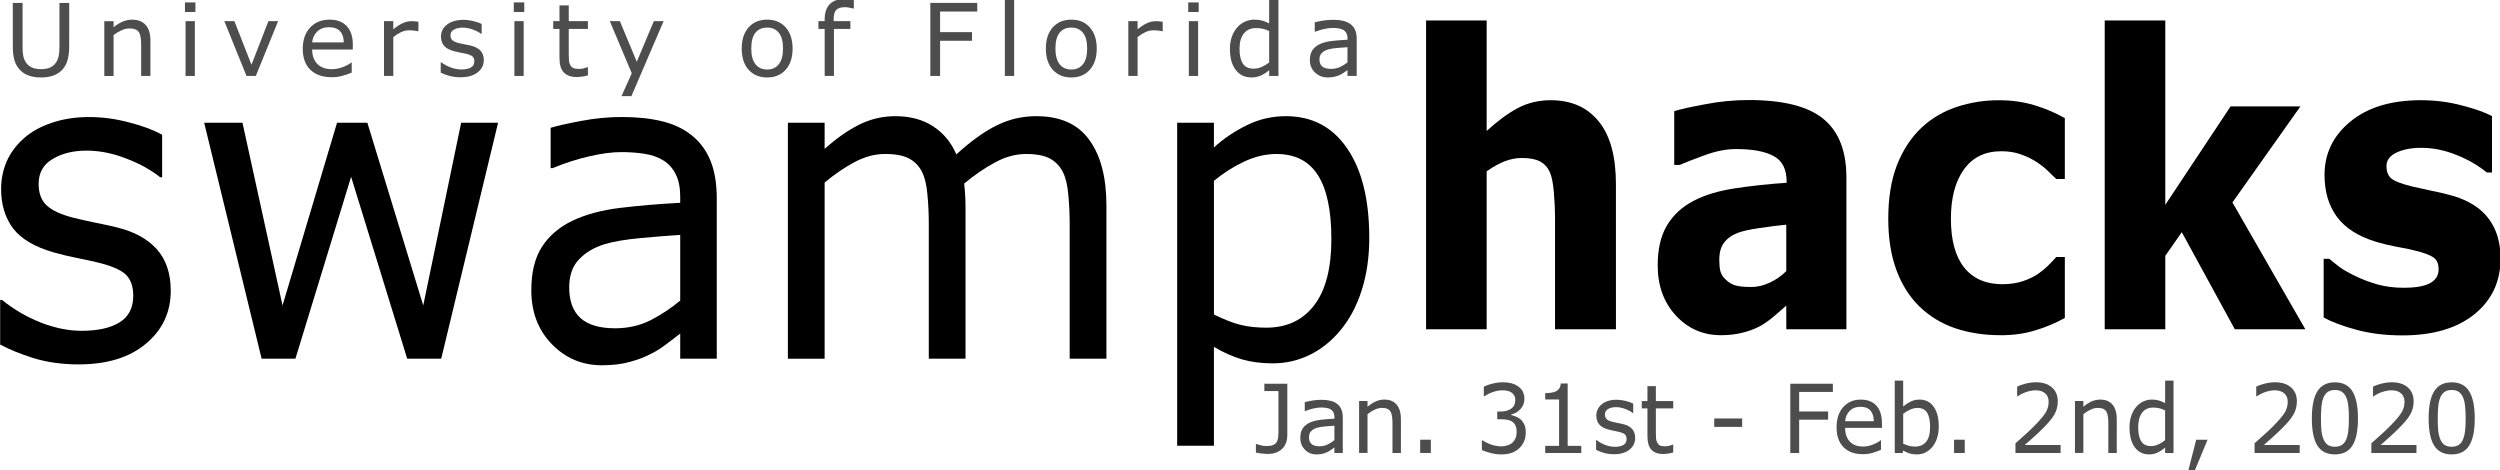 <?xml version="1.0" encoding="UTF-8" standalone="no"?>
<!-- Created with Inkscape (http://www.inkscape.org/) -->

<svg
   xmlns:dc="http://purl.org/dc/elements/1.1/"
   xmlns:cc="http://creativecommons.org/ns#"
   xmlns:rdf="http://www.w3.org/1999/02/22-rdf-syntax-ns#"
   xmlns:svg="http://www.w3.org/2000/svg"
   xmlns="http://www.w3.org/2000/svg"
   xmlns:sodipodi="http://sodipodi.sourceforge.net/DTD/sodipodi-0.dtd"
   xmlns:inkscape="http://www.inkscape.org/namespaces/inkscape"
   width="150.203mm"
   height="28.256mm"
   viewBox="0 0 150.203 28.256"
   version="1.1"
   id="svg1711"
   inkscape:version="0.92.4 (5da689c313, 2019-01-14)"
   sodipodi:docname="Official New Text (Text Format).svg">
  <defs
     id="defs1705" />
  <sodipodi:namedview
     id="base"
     pagecolor="#ffffff"
     bordercolor="#666666"
     borderopacity="1.0"
     inkscape:pageopacity="0.0"
     inkscape:pageshadow="2"
     inkscape:zoom="1.979899"
     inkscape:cx="238.70445"
     inkscape:cy="121.48719"
     inkscape:document-units="mm"
     inkscape:current-layer="layer3"
     showgrid="false"
     inkscape:window-width="1920"
     inkscape:window-height="1001"
     inkscape:window-x="-9"
     inkscape:window-y="-9"
     inkscape:window-maximized="1"
     fit-margin-top="0"
     fit-margin-left="0"
     fit-margin-right="0"
     fit-margin-bottom="0"
     inkscape:snap-global="false" />
  <g
     inkscape:label="Layer 1"
     inkscape:groupmode="layer"
     id="layer1"
     transform="translate(-32.847,-110.992)"
     style="display:none;opacity:0.577"
     sodipodi:insensitive="true">
    <path
       d="m 201.046,118.777 h -0.618 v -0.736 h 0.618 z"
       style="font-style:normal;font-variant:normal;font-weight:normal;font-stretch:normal;font-size:5.292px;line-height:1.25;font-family:sans-serif;-inkscape-font-specification:sans-serif;font-variant-ligatures:normal;font-variant-caps:normal;font-variant-numeric:normal;font-feature-settings:normal;text-align:start;letter-spacing:0px;word-spacing:0px;writing-mode:lr-tb;text-anchor:start;display:inline;opacity:1;fill:#4d4d4d;fill-opacity:1;stroke:none;stroke-width:0.265"
       id="path1520"
       inkscape:connector-curvature="0" />
    <path
       d="m 213.821,132.951 h -0.621 v -0.732 h 0.621 z"
       style="font-style:normal;font-variant:normal;font-weight:normal;font-stretch:normal;font-size:5.292px;line-height:1.25;font-family:sans-serif;-inkscape-font-specification:sans-serif;font-variant-ligatures:normal;font-variant-caps:normal;font-variant-numeric:normal;font-feature-settings:normal;text-align:start;letter-spacing:0px;word-spacing:0px;writing-mode:lr-tb;text-anchor:start;display:inline;opacity:1;fill:#333333;fill-opacity:1;stroke:none;stroke-width:0.096"
       id="path3664"
       inkscape:connector-curvature="0" />
    <path
       d="m 211.326,110.07 h -0.618 v -0.736 h 0.618 z"
       style="font-style:normal;font-variant:normal;font-weight:normal;font-stretch:normal;font-size:5.292px;line-height:1.25;font-family:sans-serif;-inkscape-font-specification:sans-serif;font-variant-ligatures:normal;font-variant-caps:normal;font-variant-numeric:normal;font-feature-settings:normal;text-align:start;letter-spacing:0px;word-spacing:0px;writing-mode:lr-tb;text-anchor:start;fill:#4d4d4d;fill-opacity:1;stroke:none;stroke-width:0.265"
       id="path3666"
       inkscape:connector-curvature="0" />
    <path
       d="m 209.609,111.037 h -0.618 v -0.736 h 0.618 z"
       style="font-style:normal;font-variant:normal;font-weight:normal;font-stretch:normal;font-size:5.292px;line-height:1.25;font-family:sans-serif;-inkscape-font-specification:sans-serif;font-variant-ligatures:normal;font-variant-caps:normal;font-variant-numeric:normal;font-feature-settings:normal;text-align:start;letter-spacing:0px;word-spacing:0px;writing-mode:lr-tb;text-anchor:start;fill:#4d4d4d;fill-opacity:1;stroke:none;stroke-width:0.265"
       id="path3732"
       inkscape:connector-curvature="0" />
    <g
       id="g3937"
       transform="translate(8.553,-0.267)">
      <g
         id="g1086">
        <g
           id="g1143"
           inkscape:export-xdpi="96"
           inkscape:export-ydpi="96">
          <g
             id="g3692"
             transform="translate(-9.72,-13.029)">
            <path
               d="m 172.404,144.182 h -4.242 l -3.189,-5.859 -0.992,1.426 v 4.433 h -3.645 v -18.644 h 3.645 v 11.131 l 3.928,-5.943 h 4.201 l -4.09,5.799 z"
               style="font-style:normal;font-variant:normal;font-weight:bold;font-stretch:normal;font-size:22.557px;line-height:1.25;font-family:'Avenir Light';-inkscape-font-specification:'Avenir Light, Bold';font-variant-ligatures:normal;font-variant-caps:normal;font-variant-numeric:normal;font-feature-settings:normal;text-align:start;letter-spacing:0px;word-spacing:0px;writing-mode:lr-tb;text-anchor:start;fill:#000000;fill-opacity:1;stroke:none;stroke-width:23.72"
               id="path3668"
               inkscape:connector-curvature="0" />
            <g
               id="g3690">
              <path
                 inkscape:connector-curvature="0"
                 id="path3670"
                 style="font-style:normal;font-variant:normal;font-weight:normal;font-stretch:normal;font-size:25.141px;line-height:1.25;font-family:'Avenir Light';-inkscape-font-specification:'Avenir Light, ';font-variant-ligatures:normal;font-variant-caps:normal;font-variant-numeric:normal;font-feature-settings:normal;text-align:start;letter-spacing:0px;word-spacing:0px;writing-mode:lr-tb;text-anchor:start;fill:#000000;fill-opacity:1;stroke:none;stroke-width:0.287"
                 d="m 44.093,141.574 q 0,1.95 -1.502,3.198 -1.49,1.249 -4.08,1.249 -1.467,0 -2.696,-0.37 -1.218,-0.382 -2.046,-0.828 v -2.689 h 0.118 q 1.053,0.854 2.342,1.363 1.289,0.497 2.472,0.497 1.467,0 2.294,-0.51 0.828,-0.51 0.828,-1.606 0,-0.841 -0.449,-1.274 -0.449,-0.433 -1.727,-0.739 -0.473,-0.115 -1.242,-0.268 -0.757,-0.153 -1.384,-0.331 -1.739,-0.497 -2.472,-1.453 -0.721,-0.968 -0.721,-2.37 0,-0.879 0.331,-1.657 0.343,-0.777 1.029,-1.389 0.662,-0.599 1.679,-0.943 1.029,-0.357 2.294,-0.357 1.183,0 2.389,0.319 1.218,0.306 2.022,0.752 v 2.561 h -0.118 q -0.852,-0.675 -2.07,-1.134 -1.218,-0.471 -2.389,-0.471 -1.218,0 -2.058,0.51 -0.84,0.497 -0.84,1.491 0,0.879 0.509,1.325 0.497,0.446 1.608,0.726 0.615,0.153 1.372,0.306 0.769,0.153 1.277,0.28 1.549,0.382 2.389,1.312 0.84,0.943 0.84,2.498 z" />
              <path
                 inkscape:connector-curvature="0"
                 id="path3672"
                 style="font-style:normal;font-variant:normal;font-weight:normal;font-stretch:normal;font-size:25.141px;line-height:1.25;font-family:'Avenir Light';-inkscape-font-specification:'Avenir Light, ';font-variant-ligatures:normal;font-variant-caps:normal;font-variant-numeric:normal;font-feature-settings:normal;text-align:start;letter-spacing:0px;word-spacing:0px;writing-mode:lr-tb;text-anchor:start;fill:#000000;fill-opacity:1;stroke:none;stroke-width:0.287"
                 d="m 63.902,131.444 -3.442,14.233 h -2.058 l -3.394,-10.971 -3.371,10.971 h -2.046 l -3.477,-14.233 h 2.318 l 2.424,11.022 3.3,-11.022 h 1.833 l 3.382,11.022 2.294,-11.022 z" />
              <path
                 inkscape:connector-curvature="0"
                 id="path3674"
                 style="font-style:normal;font-variant:normal;font-weight:normal;font-stretch:normal;font-size:25.141px;line-height:1.25;font-family:'Avenir Light';-inkscape-font-specification:'Avenir Light, ';font-variant-ligatures:normal;font-variant-caps:normal;font-variant-numeric:normal;font-feature-settings:normal;text-align:start;letter-spacing:0px;word-spacing:0px;writing-mode:lr-tb;text-anchor:start;fill:#000000;fill-opacity:1;stroke:none;stroke-width:0.287"
                 d="m 77.136,145.677 h -2.212 v -1.516 q -0.296,0.217 -0.804,0.612 -0.497,0.382 -0.97,0.612 -0.556,0.293 -1.277,0.484 -0.721,0.204 -1.691,0.204 -1.786,0 -3.028,-1.274 -1.242,-1.274 -1.242,-3.249 0,-1.618 0.639,-2.612 0.65,-1.007 1.845,-1.58 1.206,-0.573 2.898,-0.777 1.691,-0.204 3.631,-0.306 v -0.37 q 0,-0.816 -0.272,-1.351 -0.26,-0.535 -0.757,-0.841 -0.473,-0.293 -1.135,-0.395 -0.662,-0.102 -1.384,-0.102 -0.875,0 -1.951,0.255 -1.076,0.242 -2.223,0.714 h -0.118 v -2.434 q 0.65,-0.191 1.88,-0.421 1.23,-0.229 2.424,-0.229 1.396,0 2.424,0.255 1.041,0.242 1.798,0.841 0.745,0.586 1.135,1.516 0.39,0.93 0.39,2.306 z m -2.212,-3.504 v -3.963 q -1.017,0.064 -2.401,0.191 -1.372,0.127 -2.176,0.37 -0.958,0.293 -1.549,0.917 -0.591,0.612 -0.591,1.695 0,1.223 0.686,1.848 0.686,0.612 2.093,0.612 1.171,0 2.141,-0.484 0.97,-0.497 1.798,-1.185 z" />
              <path
                 inkscape:connector-curvature="0"
                 id="path3676"
                 style="font-style:normal;font-variant:normal;font-weight:normal;font-stretch:normal;font-size:25.141px;line-height:1.25;font-family:'Avenir Light';-inkscape-font-specification:'Avenir Light, ';font-variant-ligatures:normal;font-variant-caps:normal;font-variant-numeric:normal;font-feature-settings:normal;text-align:start;letter-spacing:0px;word-spacing:0px;writing-mode:lr-tb;text-anchor:start;fill:#000000;fill-opacity:1;stroke:none;stroke-width:0.287"
                 d="m 100.719,145.677 h -2.223 v -8.104 q 0,-0.917 -0.083,-1.771 -0.071,-0.854 -0.319,-1.363 -0.272,-0.548 -0.781,-0.828 -0.509,-0.28 -1.467,-0.28 -0.934,0 -1.869,0.51 -0.934,0.497 -1.869,1.274 0.035,0.293 0.059,0.688 0.024,0.382 0.024,0.765 v 9.111 h -2.223 v -8.104 q 0,-0.943 -0.083,-1.784 -0.071,-0.854 -0.319,-1.363 -0.272,-0.548 -0.781,-0.816 -0.509,-0.28 -1.467,-0.28 -0.911,0 -1.833,0.484 -0.911,0.484 -1.821,1.236 v 10.627 h -2.223 v -14.233 h 2.223 v 1.58 q 1.041,-0.93 2.07,-1.453 1.041,-0.522 2.212,-0.522 1.348,0 2.283,0.612 0.946,0.612 1.407,1.695 1.348,-1.223 2.46,-1.758 1.112,-0.548 2.377,-0.548 2.176,0 3.205,1.427 1.041,1.414 1.041,3.963 z" />
              <path
                 inkscape:connector-curvature="0"
                 id="path3678"
                 style="font-style:normal;font-variant:normal;font-weight:bold;font-stretch:normal;font-size:22.557px;line-height:1.25;font-family:'Avenir Light';-inkscape-font-specification:'Avenir Light, Bold';font-variant-ligatures:normal;font-variant-caps:normal;font-variant-numeric:normal;font-feature-settings:normal;text-align:start;letter-spacing:0px;word-spacing:0px;writing-mode:lr-tb;text-anchor:start;fill:#000000;fill-opacity:1;stroke:none;stroke-width:23.72"
                 d="m 130.936,144.182 h -3.665 v -6.674 q 0,-0.815 -0.071,-1.618 -0.071,-0.815 -0.243,-1.198 -0.202,-0.443 -0.597,-0.647 -0.385,-0.204 -1.083,-0.204 -0.496,0 -1.012,0.192 -0.506,0.192 -1.104,0.611 v 9.538 h -3.645 v -18.644 h 3.645 v 6.674 q 0.972,-0.899 1.863,-1.378 0.901,-0.479 1.994,-0.479 1.843,0 2.875,1.27 1.043,1.27 1.043,3.798 z" />
              <path
                 inkscape:connector-curvature="0"
                 id="path3680"
                 style="font-style:normal;font-variant:normal;font-weight:bold;font-stretch:normal;font-size:22.557px;line-height:1.25;font-family:'Avenir Light';-inkscape-font-specification:'Avenir Light, Bold';font-variant-ligatures:normal;font-variant-caps:normal;font-variant-numeric:normal;font-feature-settings:normal;text-align:start;letter-spacing:0px;word-spacing:0px;writing-mode:lr-tb;text-anchor:start;fill:#000000;fill-opacity:1;stroke:none;stroke-width:23.72"
                 d="m 141.181,140.671 v -2.804 q -0.739,0.072 -1.6,0.204 -0.861,0.12 -1.306,0.288 -0.547,0.204 -0.84,0.599 -0.283,0.383 -0.283,1.018 0,0.419 0.061,0.683 0.061,0.264 0.304,0.503 0.233,0.24 0.557,0.359 0.324,0.108 1.012,0.108 0.547,0 1.104,-0.264 0.567,-0.264 0.992,-0.695 z m 0,2.085 q -0.294,0.264 -0.729,0.635 -0.435,0.371 -0.82,0.587 -0.537,0.288 -1.114,0.419 -0.577,0.144 -1.266,0.144 -1.62,0 -2.713,-1.186 -1.093,-1.186 -1.093,-3.031 0,-1.474 0.557,-2.408 0.557,-0.935 1.579,-1.474 1.012,-0.539 2.511,-0.767 1.498,-0.228 3.108,-0.336 v -0.072 q 0,-1.114 -0.769,-1.534 -0.769,-0.431 -2.268,-0.431 -0.901,0 -1.924,0.383 -1.023,0.371 -1.468,0.575 h -0.334 v -3.247 q 0.577,-0.18 1.873,-0.419 1.306,-0.252 2.612,-0.252 3.108,0 4.485,1.138 1.387,1.126 1.387,3.547 v 9.154 h -3.614 z" />
              <path
                 inkscape:connector-curvature="0"
                 id="path3682"
                 style="font-style:normal;font-variant:normal;font-weight:bold;font-stretch:normal;font-size:22.557px;line-height:1.25;font-family:'Avenir Light';-inkscape-font-specification:'Avenir Light, Bold';font-variant-ligatures:normal;font-variant-caps:normal;font-variant-numeric:normal;font-feature-settings:normal;text-align:start;letter-spacing:0px;word-spacing:0px;writing-mode:lr-tb;text-anchor:start;fill:#000000;fill-opacity:1;stroke:none;stroke-width:23.72"
                 d="m 154.069,144.541 q -1.488,0 -2.723,-0.419 -1.225,-0.419 -2.136,-1.294 -0.901,-0.875 -1.397,-2.205 -0.496,-1.33 -0.496,-3.115 0,-1.881 0.526,-3.247 0.537,-1.366 1.488,-2.265 0.921,-0.851 2.126,-1.246 1.205,-0.395 2.501,-0.395 1.164,0 2.146,0.3 0.982,0.3 1.832,0.779 v 3.679 h -0.516 q -0.213,-0.216 -0.516,-0.503 -0.294,-0.288 -0.729,-0.563 -0.415,-0.264 -0.911,-0.431 -0.496,-0.18 -1.154,-0.18 -1.458,0 -2.248,1.102 -0.78,1.09 -0.78,2.972 0,1.941 0.8,2.948 0.81,1.007 2.288,1.007 0.688,0 1.235,-0.18 0.557,-0.192 0.921,-0.443 0.344,-0.24 0.607,-0.503 0.263,-0.264 0.486,-0.515 h 0.516 v 3.679 q -0.861,0.479 -1.802,0.755 -0.931,0.288 -2.065,0.288 z" />
              <path
                 inkscape:connector-curvature="0"
                 id="path3684"
                 style="font-style:normal;font-variant:normal;font-weight:bold;font-stretch:normal;font-size:22.557px;line-height:1.25;font-family:'Avenir Light';-inkscape-font-specification:'Avenir Light, Bold';font-variant-ligatures:normal;font-variant-caps:normal;font-variant-numeric:normal;font-feature-settings:normal;text-align:start;letter-spacing:0px;word-spacing:0px;writing-mode:lr-tb;text-anchor:start;fill:#000000;fill-opacity:1;stroke:none;stroke-width:23.72"
                 d="m 184.148,139.916 q 0,2.085 -1.579,3.367 -1.579,1.27 -4.323,1.27 -1.519,0 -2.754,-0.336 -1.235,-0.336 -1.984,-0.743 v -3.547 h 0.334 q 0.273,0.228 0.628,0.503 0.364,0.264 1.023,0.575 0.567,0.276 1.286,0.479 0.719,0.192 1.539,0.192 1.073,0 1.589,-0.276 0.516,-0.288 0.516,-0.839 0,-0.491 -0.304,-0.707 -0.304,-0.228 -1.154,-0.431 -0.405,-0.108 -1.104,-0.228 -0.688,-0.132 -1.255,-0.312 -1.549,-0.479 -2.298,-1.486 -0.749,-1.018 -0.749,-2.528 0,-1.941 1.549,-3.223 1.559,-1.294 4.252,-1.294 1.276,0 2.44,0.312 1.174,0.3 1.832,0.647 v 3.403 h -0.314 q -0.81,-0.659 -1.853,-1.066 -1.033,-0.419 -2.096,-0.419 -0.881,0 -1.488,0.288 -0.597,0.288 -0.597,0.815 0,0.479 0.273,0.731 0.273,0.252 1.286,0.503 0.557,0.132 1.195,0.264 0.648,0.12 1.296,0.312 1.438,0.443 2.126,1.402 0.688,0.947 0.688,2.372 z" />
              <g
                 aria-label="p"
                 transform="scale(0.995,1.005)"
                 style="font-style:normal;font-variant:normal;font-weight:normal;font-stretch:normal;font-size:15.952px;line-height:1.25;font-family:'Ink Free';-inkscape-font-specification:'Ink Free';font-variant-ligatures:normal;font-variant-caps:normal;font-variant-numeric:normal;font-feature-settings:normal;text-align:start;letter-spacing:0px;word-spacing:0px;writing-mode:lr-tb;text-anchor:start;fill:#000000;fill-opacity:1;stroke:none;stroke-width:0.266"
                 id="g3688">
                <path
                   d="m 116.868,137.648 c 0,1.118 -0.16,2.142 -0.481,3.072 -0.321,0.921 -0.773,1.702 -1.357,2.344 -0.543,0.609 -1.184,1.081 -1.924,1.419 -0.732,0.329 -1.509,0.493 -2.331,0.493 -0.715,0 -1.365,-0.078 -1.949,-0.234 -0.576,-0.156 -1.164,-0.399 -1.764,-0.728 v 6.611 h -2.319 v -19.699 h 2.319 v 1.443 c 0.617,-0.518 1.308,-0.95 2.072,-1.295 0.773,-0.354 1.595,-0.53 2.467,-0.53 1.661,0 2.952,0.629 3.873,1.887 0.929,1.25 1.394,2.989 1.394,5.218 z m -2.393,0.062 c 0,-1.661 -0.284,-2.903 -0.851,-3.725 -0.567,-0.822 -1.439,-1.234 -2.615,-1.234 -0.666,0 -1.336,0.144 -2.011,0.432 -0.674,0.288 -1.32,0.666 -1.937,1.135 v 7.809 c 0.658,0.296 1.221,0.498 1.69,0.604 0.477,0.107 1.016,0.16 1.616,0.16 1.291,0 2.299,-0.436 3.022,-1.308 0.724,-0.872 1.086,-2.163 1.086,-3.873 z"
                   style="font-style:normal;font-variant:normal;font-weight:normal;font-stretch:normal;font-size:25.264px;font-family:sans-serif;-inkscape-font-specification:sans-serif;stroke-width:0.266"
                   id="path3686"
                   inkscape:connector-curvature="0"
                   sodipodi:nodetypes="scccsccccccccscssssccccsss" />
              </g>
              <g
                 style="display:inline"
                 id="g4469"
                 transform="matrix(3.154,0,0,3.112,1059.767,83.212)" />
            </g>
          </g>
          <g
             id="g1029">
            <path
               d="m 28.515,114.034 q 0,0.474 -0.105,0.829 -0.102,0.351 -0.34,0.586 -0.225,0.223 -0.527,0.325 -0.302,0.102 -0.703,0.102 -0.41,0 -0.715,-0.108 -0.305,-0.108 -0.512,-0.319 -0.237,-0.24 -0.343,-0.58 -0.102,-0.34 -0.102,-0.835 v -2.609 h 0.58 v 2.638 q 0,0.354 0.047,0.559 0.05,0.205 0.164,0.372 0.129,0.19 0.348,0.287 0.223,0.097 0.533,0.097 0.313,0 0.533,-0.094 0.22,-0.097 0.351,-0.29 0.114,-0.167 0.161,-0.381 0.05,-0.217 0.05,-0.536 v -2.653 h 0.58 z"
               style="font-style:normal;font-variant:normal;font-weight:normal;font-stretch:normal;font-size:5.997px;line-height:1.25;font-family:sans-serif;-inkscape-font-specification:sans-serif;font-variant-ligatures:normal;font-variant-caps:normal;font-variant-numeric:normal;font-feature-settings:normal;text-align:start;letter-spacing:0px;word-spacing:0px;writing-mode:lr-tb;text-anchor:start;fill:#4d4d4d;fill-opacity:1;stroke:none;stroke-width:0.265"
               id="path3694"
               inkscape:connector-curvature="0" />
            <path
               d="m 33.126,115.785 h -0.551 v -1.862 q 0,-0.225 -0.026,-0.422 -0.026,-0.199 -0.097,-0.31 -0.073,-0.123 -0.211,-0.182 -0.138,-0.061 -0.357,-0.061 -0.225,0 -0.471,0.111 -0.246,0.111 -0.471,0.284 v 2.442 h -0.551 v -3.271 h 0.551 v 0.363 q 0.258,-0.214 0.533,-0.334 0.275,-0.12 0.565,-0.12 0.53,0 0.808,0.319 0.278,0.319 0.278,0.919 z"
               style="font-style:normal;font-variant:normal;font-weight:normal;font-stretch:normal;font-size:5.997px;line-height:1.25;font-family:sans-serif;-inkscape-font-specification:sans-serif;font-variant-ligatures:normal;font-variant-caps:normal;font-variant-numeric:normal;font-feature-settings:normal;text-align:start;letter-spacing:0px;word-spacing:0px;writing-mode:lr-tb;text-anchor:start;fill:#4d4d4d;fill-opacity:1;stroke:none;stroke-width:0.265"
               id="path3696"
               inkscape:connector-curvature="0" />
            <path
               d="m 35.72,111.983 h -0.621 v -0.571 h 0.621 z m -0.035,3.819 h -0.551 v -3.271 h 0.551 z"
               style="font-style:normal;font-variant:normal;font-weight:normal;font-stretch:normal;font-size:5.997px;line-height:1.25;font-family:sans-serif;-inkscape-font-specification:sans-serif;font-variant-ligatures:normal;font-variant-caps:normal;font-variant-numeric:normal;font-feature-settings:normal;text-align:start;letter-spacing:0px;word-spacing:0px;writing-mode:lr-tb;text-anchor:start;fill:#4d4d4d;fill-opacity:1;stroke:none;stroke-width:0.265"
               id="path3698"
               inkscape:connector-curvature="0" />
            <path
               d="m 40.552,112.514 -1.324,3.271 h -0.553 l -1.315,-3.271 h 0.597 l 1.013,2.603 1.004,-2.603 z"
               style="font-style:normal;font-variant:normal;font-weight:normal;font-stretch:normal;font-size:5.997px;line-height:1.25;font-family:sans-serif;-inkscape-font-specification:sans-serif;font-variant-ligatures:normal;font-variant-caps:normal;font-variant-numeric:normal;font-feature-settings:normal;text-align:start;letter-spacing:0px;word-spacing:0px;writing-mode:lr-tb;text-anchor:start;fill:#4d4d4d;fill-opacity:1;stroke:none;stroke-width:0.265"
               id="path3700"
               inkscape:connector-curvature="0" />
            <path
               d="m 44.74,114.207 h -2.41 q 0,0.302 0.091,0.527 0.091,0.223 0.249,0.366 0.152,0.141 0.36,0.211 0.211,0.07 0.463,0.07 0.334,0 0.671,-0.132 0.34,-0.135 0.483,-0.264 h 0.029 v 0.6 q -0.278,0.117 -0.568,0.196 -0.29,0.079 -0.609,0.079 -0.814,0 -1.271,-0.439 -0.457,-0.442 -0.457,-1.253 0,-0.802 0.436,-1.274 0.439,-0.471 1.154,-0.471 0.662,0 1.019,0.387 0.36,0.387 0.36,1.098 z m -0.536,-0.422 q -0.003,-0.433 -0.22,-0.671 -0.214,-0.237 -0.653,-0.237 -0.442,0 -0.706,0.261 -0.261,0.261 -0.296,0.647 z"
               style="font-style:normal;font-variant:normal;font-weight:normal;font-stretch:normal;font-size:5.997px;line-height:1.25;font-family:sans-serif;-inkscape-font-specification:sans-serif;font-variant-ligatures:normal;font-variant-caps:normal;font-variant-numeric:normal;font-feature-settings:normal;text-align:start;letter-spacing:0px;word-spacing:0px;writing-mode:lr-tb;text-anchor:start;fill:#4d4d4d;fill-opacity:1;stroke:none;stroke-width:0.265"
               id="path3702"
               inkscape:connector-curvature="0" />
            <path
               d="m 48.261,113.131 h -0.029 q -0.123,-0.029 -0.24,-0.041 -0.114,-0.015 -0.272,-0.015 -0.255,0 -0.492,0.114 -0.237,0.111 -0.457,0.29 v 2.322 h -0.551 v -3.271 h 0.551 v 0.483 q 0.328,-0.264 0.577,-0.372 0.252,-0.111 0.512,-0.111 0.143,0 0.208,0.009 0.064,0.006 0.193,0.026 z"
               style="font-style:normal;font-variant:normal;font-weight:normal;font-stretch:normal;font-size:5.997px;line-height:1.25;font-family:sans-serif;-inkscape-font-specification:sans-serif;font-variant-ligatures:normal;font-variant-caps:normal;font-variant-numeric:normal;font-feature-settings:normal;text-align:start;letter-spacing:0px;word-spacing:0px;writing-mode:lr-tb;text-anchor:start;fill:#4d4d4d;fill-opacity:1;stroke:none;stroke-width:0.265"
               id="path3704"
               inkscape:connector-curvature="0" />
            <path
               d="m 52.825,114.842 q 0,0.448 -0.372,0.735 -0.369,0.287 -1.01,0.287 -0.363,0 -0.668,-0.085 -0.302,-0.088 -0.507,-0.19 v -0.618 h 0.029 q 0.261,0.196 0.58,0.313 0.319,0.114 0.612,0.114 0.363,0 0.568,-0.117 0.205,-0.117 0.205,-0.369 0,-0.193 -0.111,-0.293 -0.111,-0.1 -0.428,-0.17 -0.117,-0.026 -0.307,-0.061 -0.187,-0.035 -0.343,-0.076 -0.43,-0.114 -0.612,-0.334 -0.179,-0.223 -0.179,-0.545 0,-0.202 0.082,-0.381 0.085,-0.179 0.255,-0.319 0.164,-0.138 0.416,-0.217 0.255,-0.082 0.568,-0.082 0.293,0 0.592,0.073 0.302,0.07 0.501,0.173 v 0.589 h -0.029 q -0.211,-0.155 -0.512,-0.261 -0.302,-0.108 -0.592,-0.108 -0.302,0 -0.51,0.117 -0.208,0.114 -0.208,0.343 0,0.202 0.126,0.305 0.123,0.102 0.398,0.167 0.152,0.035 0.34,0.07 0.19,0.035 0.316,0.064 0.384,0.088 0.592,0.302 0.208,0.217 0.208,0.574 z"
               style="font-style:normal;font-variant:normal;font-weight:normal;font-stretch:normal;font-size:5.997px;line-height:1.25;font-family:sans-serif;-inkscape-font-specification:sans-serif;font-variant-ligatures:normal;font-variant-caps:normal;font-variant-numeric:normal;font-feature-settings:normal;text-align:start;letter-spacing:0px;word-spacing:0px;writing-mode:lr-tb;text-anchor:start;fill:#4d4d4d;fill-opacity:1;stroke:none;stroke-width:0.265"
               id="path3706"
               inkscape:connector-curvature="0" />
            <path
               d="m 55.497,111.966 h -0.621 v -0.571 h 0.621 z m -0.035,3.819 h -0.551 v -3.271 h 0.551 z"
               style="font-style:normal;font-variant:normal;font-weight:normal;font-stretch:normal;font-size:5.997px;line-height:1.25;font-family:sans-serif;-inkscape-font-specification:sans-serif;font-variant-ligatures:normal;font-variant-caps:normal;font-variant-numeric:normal;font-feature-settings:normal;text-align:start;letter-spacing:0px;word-spacing:0px;writing-mode:lr-tb;text-anchor:start;fill:#4d4d4d;fill-opacity:1;stroke:none;stroke-width:0.265"
               id="path3708"
               inkscape:connector-curvature="0" />
            <path
               d="m 59.612,115.756 q -0.155,0.041 -0.34,0.067 -0.182,0.026 -0.325,0.026 -0.501,0 -0.761,-0.269 -0.261,-0.269 -0.261,-0.864 v -1.739 h -0.372 v -0.463 h 0.372 v -0.94 h 0.551 v 0.94 h 1.136 v 0.463 h -1.136 v 1.491 q 0,0.258 0.012,0.404 0.012,0.143 0.082,0.269 0.064,0.117 0.176,0.173 0.114,0.053 0.346,0.053 0.135,0 0.281,-0.038 0.146,-0.041 0.211,-0.067 h 0.029 z"
               style="font-style:normal;font-variant:normal;font-weight:normal;font-stretch:normal;font-size:5.997px;line-height:1.25;font-family:sans-serif;-inkscape-font-specification:sans-serif;font-variant-ligatures:normal;font-variant-caps:normal;font-variant-numeric:normal;font-feature-settings:normal;text-align:start;letter-spacing:0px;word-spacing:0px;writing-mode:lr-tb;text-anchor:start;fill:#4d4d4d;fill-opacity:1;stroke:none;stroke-width:0.265"
               id="path3710"
               inkscape:connector-curvature="0" />
            <path
               d="m 64.308,112.514 -1.909,4.477 h -0.589 l 0.609,-1.365 -1.303,-3.113 h 0.597 l 1.004,2.425 1.013,-2.425 z"
               style="font-style:normal;font-variant:normal;font-weight:normal;font-stretch:normal;font-size:5.997px;line-height:1.25;font-family:sans-serif;-inkscape-font-specification:sans-serif;font-variant-ligatures:normal;font-variant-caps:normal;font-variant-numeric:normal;font-feature-settings:normal;text-align:start;letter-spacing:0px;word-spacing:0px;writing-mode:lr-tb;text-anchor:start;fill:#4d4d4d;fill-opacity:1;stroke:none;stroke-width:0.265"
               id="path3712"
               inkscape:connector-curvature="0" />
            <path
               d="m 71.463,114.151 q 0,0.799 -0.41,1.262 -0.41,0.463 -1.098,0.463 -0.694,0 -1.104,-0.463 -0.407,-0.463 -0.407,-1.262 0,-0.799 0.407,-1.262 0.41,-0.466 1.104,-0.466 0.688,0 1.098,0.466 0.41,0.463 0.41,1.262 z m -0.568,0 q 0,-0.635 -0.249,-0.943 -0.249,-0.31 -0.691,-0.31 -0.448,0 -0.697,0.31 -0.246,0.307 -0.246,0.943 0,0.615 0.249,0.934 0.249,0.316 0.694,0.316 0.439,0 0.688,-0.313 0.252,-0.316 0.252,-0.937 z"
               style="font-style:normal;font-variant:normal;font-weight:normal;font-stretch:normal;font-size:5.997px;line-height:1.25;font-family:sans-serif;-inkscape-font-specification:sans-serif;font-variant-ligatures:normal;font-variant-caps:normal;font-variant-numeric:normal;font-feature-settings:normal;text-align:start;letter-spacing:0px;word-spacing:0px;writing-mode:lr-tb;text-anchor:start;fill:#4d4d4d;fill-opacity:1;stroke:none;stroke-width:0.265"
               id="path3714"
               inkscape:connector-curvature="0" />
            <path
               d="m 74.491,111.761 h -0.029 q -0.091,-0.026 -0.237,-0.053 -0.146,-0.029 -0.258,-0.029 -0.354,0 -0.515,0.158 -0.158,0.155 -0.158,0.565 v 0.111 h 0.993 v 0.463 h -0.975 v 2.808 h -0.551 v -2.808 h -0.372 v -0.463 h 0.372 v -0.108 q 0,-0.583 0.29,-0.893 0.29,-0.313 0.838,-0.313 0.184,0 0.331,0.018 0.149,0.018 0.272,0.041 z"
               style="font-style:normal;font-variant:normal;font-weight:normal;font-stretch:normal;font-size:5.997px;line-height:1.25;font-family:sans-serif;-inkscape-font-specification:sans-serif;font-variant-ligatures:normal;font-variant-caps:normal;font-variant-numeric:normal;font-feature-settings:normal;text-align:start;letter-spacing:0px;word-spacing:0px;writing-mode:lr-tb;text-anchor:start;fill:#4d4d4d;fill-opacity:1;stroke:none;stroke-width:0.265"
               id="path3716"
               inkscape:connector-curvature="0" />
            <path
               d="M 82.224,111.973 H 80.019 v 1.23 h 1.895 v 0.515 h -1.895 v 2.1 h -0.58 v -4.36 h 2.785 z"
               style="font-style:normal;font-variant:normal;font-weight:normal;font-stretch:normal;font-size:5.997px;line-height:1.25;font-family:sans-serif;-inkscape-font-specification:sans-serif;font-variant-ligatures:normal;font-variant-caps:normal;font-variant-numeric:normal;font-feature-settings:normal;text-align:start;letter-spacing:0px;word-spacing:0px;writing-mode:lr-tb;text-anchor:start;fill:#4d4d4d;fill-opacity:1;stroke:none;stroke-width:0.265"
               id="path3718"
               inkscape:connector-curvature="0" />
            <path
               d="m 84.636,115.851 h -0.551 v -4.556 h 0.551 z"
               style="font-style:normal;font-variant:normal;font-weight:normal;font-stretch:normal;font-size:5.997px;line-height:1.25;font-family:sans-serif;-inkscape-font-specification:sans-serif;font-variant-ligatures:normal;font-variant-caps:normal;font-variant-numeric:normal;font-feature-settings:normal;text-align:start;letter-spacing:0px;word-spacing:0px;writing-mode:lr-tb;text-anchor:start;fill:#4d4d4d;fill-opacity:1;stroke:none;stroke-width:0.265"
               id="path3720"
               inkscape:connector-curvature="0" />
            <path
               d="m 89.941,114.151 q 0,0.799 -0.41,1.262 -0.41,0.463 -1.098,0.463 -0.694,0 -1.104,-0.463 -0.407,-0.463 -0.407,-1.262 0,-0.799 0.407,-1.262 0.41,-0.466 1.104,-0.466 0.688,0 1.098,0.466 0.41,0.463 0.41,1.262 z m -0.568,0 q 0,-0.635 -0.249,-0.943 -0.249,-0.31 -0.691,-0.31 -0.448,0 -0.697,0.31 -0.246,0.307 -0.246,0.943 0,0.615 0.249,0.934 0.249,0.316 0.694,0.316 0.439,0 0.688,-0.313 0.252,-0.316 0.252,-0.937 z"
               style="font-style:normal;font-variant:normal;font-weight:normal;font-stretch:normal;font-size:5.997px;line-height:1.25;font-family:sans-serif;-inkscape-font-specification:sans-serif;font-variant-ligatures:normal;font-variant-caps:normal;font-variant-numeric:normal;font-feature-settings:normal;text-align:start;letter-spacing:0px;word-spacing:0px;writing-mode:lr-tb;text-anchor:start;fill:#4d4d4d;fill-opacity:1;stroke:none;stroke-width:0.265"
               id="path3722"
               inkscape:connector-curvature="0" />
            <path
               d="m 94.077,113.114 h -0.029 q -0.123,-0.029 -0.24,-0.041 -0.114,-0.015 -0.272,-0.015 -0.255,0 -0.492,0.114 -0.237,0.111 -0.457,0.29 v 2.322 h -0.551 v -3.271 h 0.551 v 0.483 q 0.328,-0.264 0.577,-0.372 0.252,-0.111 0.512,-0.111 0.143,0 0.208,0.009 0.064,0.006 0.193,0.026 z"
               style="font-style:normal;font-variant:normal;font-weight:normal;font-stretch:normal;font-size:5.997px;line-height:1.25;font-family:sans-serif;-inkscape-font-specification:sans-serif;font-variant-ligatures:normal;font-variant-caps:normal;font-variant-numeric:normal;font-feature-settings:normal;text-align:start;letter-spacing:0px;word-spacing:0px;writing-mode:lr-tb;text-anchor:start;fill:#4d4d4d;fill-opacity:1;stroke:none;stroke-width:0.265"
               id="path3724"
               inkscape:connector-curvature="0" />
            <path
               d="m 96.516,111.999 h -0.621 v -0.571 h 0.621 z m -0.035,3.819 h -0.551 v -3.271 h 0.551 z"
               style="font-style:normal;font-variant:normal;font-weight:normal;font-stretch:normal;font-size:5.997px;line-height:1.25;font-family:sans-serif;-inkscape-font-specification:sans-serif;font-variant-ligatures:normal;font-variant-caps:normal;font-variant-numeric:normal;font-feature-settings:normal;text-align:start;letter-spacing:0px;word-spacing:0px;writing-mode:lr-tb;text-anchor:start;fill:#4d4d4d;fill-opacity:1;stroke:none;stroke-width:0.265"
               id="path3726"
               inkscape:connector-curvature="0" />
            <path
               d="m 101.337,115.818 h -0.551 v -0.343 q -0.237,0.205 -0.495,0.319 -0.258,0.114 -0.559,0.114 -0.586,0 -0.931,-0.451 -0.343,-0.451 -0.343,-1.25 0,-0.416 0.117,-0.741 0.12,-0.325 0.322,-0.553 0.199,-0.223 0.463,-0.34 0.266,-0.117 0.551,-0.117 0.258,0 0.457,0.056 0.199,0.053 0.419,0.167 v -1.417 h 0.551 z m -0.551,-0.805 v -1.877 q -0.223,-0.1 -0.398,-0.138 -0.176,-0.038 -0.384,-0.038 -0.463,0 -0.72,0.322 -0.258,0.322 -0.258,0.914 0,0.583 0.199,0.887 0.199,0.302 0.638,0.302 0.234,0 0.474,-0.102 0.24,-0.105 0.448,-0.269 z"
               style="font-style:normal;font-variant:normal;font-weight:normal;font-stretch:normal;font-size:5.997px;line-height:1.25;font-family:sans-serif;-inkscape-font-specification:sans-serif;font-variant-ligatures:normal;font-variant-caps:normal;font-variant-numeric:normal;font-feature-settings:normal;text-align:start;letter-spacing:0px;word-spacing:0px;writing-mode:lr-tb;text-anchor:start;fill:#4d4d4d;fill-opacity:1;stroke:none;stroke-width:0.265"
               id="path3728"
               inkscape:connector-curvature="0" />
            <path
               d="m 105.706,115.785 h -0.548 v -0.348 q -0.073,0.05 -0.199,0.141 -0.123,0.088 -0.24,0.141 -0.138,0.067 -0.316,0.111 -0.179,0.047 -0.419,0.047 -0.442,0 -0.75,-0.293 -0.307,-0.293 -0.307,-0.747 0,-0.372 0.158,-0.6 0.161,-0.231 0.457,-0.363 0.299,-0.132 0.717,-0.179 0.419,-0.047 0.899,-0.07 v -0.085 q 0,-0.187 -0.067,-0.31 -0.064,-0.123 -0.187,-0.193 -0.117,-0.067 -0.281,-0.091 -0.164,-0.023 -0.343,-0.023 -0.217,0 -0.483,0.059 -0.266,0.056 -0.551,0.164 h -0.029 v -0.559 q 0.161,-0.044 0.466,-0.097 0.305,-0.053 0.6,-0.053 0.346,0 0.6,0.059 0.258,0.056 0.445,0.193 0.184,0.135 0.281,0.348 0.097,0.214 0.097,0.53 z m -0.548,-0.805 v -0.911 q -0.252,0.015 -0.594,0.044 -0.34,0.029 -0.539,0.085 -0.237,0.067 -0.384,0.211 -0.146,0.141 -0.146,0.389 0,0.281 0.17,0.425 0.17,0.141 0.518,0.141 0.29,0 0.53,-0.111 0.24,-0.114 0.445,-0.272 z"
               style="font-style:normal;font-variant:normal;font-weight:normal;font-stretch:normal;font-size:5.997px;line-height:1.25;font-family:sans-serif;-inkscape-font-specification:sans-serif;font-variant-ligatures:normal;font-variant-caps:normal;font-variant-numeric:normal;font-feature-settings:normal;text-align:start;letter-spacing:0px;word-spacing:0px;writing-mode:lr-tb;text-anchor:start;fill:#4d4d4d;fill-opacity:1;stroke:none;stroke-width:0.265"
               id="path3730"
               inkscape:connector-curvature="0" />
          </g>
          <g
             id="g1008">
            <path
               d="m 101.325,137.301 q 0,0.532 -0.326,0.819 -0.323,0.288 -0.868,0.288 -0.13,0 -0.347,-0.024 -0.217,-0.022 -0.364,-0.054 v -0.502 h 0.03 q 0.111,0.038 0.274,0.079 0.163,0.041 0.334,0.041 0.25,0 0.396,-0.057 0.149,-0.057 0.22,-0.163 0.073,-0.109 0.092,-0.266 0.022,-0.157 0.022,-0.364 v -2.358 h -0.855 v -0.429 h 1.392 z"
               style="font-style:normal;font-variant:normal;font-weight:normal;font-stretch:normal;font-size:5.556px;line-height:1.25;font-family:Sans-serif;-inkscape-font-specification:Sans-serif;font-variant-ligatures:normal;font-variant-caps:normal;font-variant-numeric:normal;font-feature-settings:normal;text-align:start;letter-spacing:0px;word-spacing:0px;writing-mode:lr-tb;text-anchor:start;fill:#4d4d4d;fill-opacity:1;stroke:none;stroke-width:0.265"
               id="path923"
               inkscape:connector-curvature="0" />
            <path
               d="m 104.686,138.351 h -0.507 v -0.323 q -0.068,0.046 -0.184,0.13 -0.114,0.081 -0.222,0.13 -0.128,0.062 -0.293,0.103 -0.165,0.043 -0.388,0.043 -0.41,0 -0.695,-0.271 -0.285,-0.271 -0.285,-0.692 0,-0.345 0.146,-0.556 0.149,-0.214 0.423,-0.336 0.277,-0.122 0.665,-0.165 0.388,-0.043 0.833,-0.065 v -0.079 q 0,-0.174 -0.062,-0.288 -0.06,-0.114 -0.174,-0.179 -0.109,-0.062 -0.26,-0.084 -0.152,-0.022 -0.317,-0.022 -0.201,0 -0.448,0.054 -0.247,0.051 -0.51,0.152 h -0.027 v -0.518 q 0.149,-0.041 0.431,-0.089 0.282,-0.049 0.556,-0.049 0.32,0 0.556,0.054 0.239,0.052 0.412,0.179 0.171,0.125 0.26,0.323 0.089,0.198 0.089,0.491 z m -0.507,-0.746 v -0.844 q -0.233,0.014 -0.551,0.041 -0.315,0.027 -0.499,0.079 -0.22,0.062 -0.355,0.195 -0.136,0.13 -0.136,0.361 0,0.26 0.157,0.393 0.157,0.13 0.48,0.13 0.269,0 0.491,-0.103 0.222,-0.106 0.412,-0.252 z"
               style="font-style:normal;font-variant:normal;font-weight:normal;font-stretch:normal;font-size:5.556px;line-height:1.25;font-family:Sans-serif;-inkscape-font-specification:Sans-serif;font-variant-ligatures:normal;font-variant-caps:normal;font-variant-numeric:normal;font-feature-settings:normal;text-align:start;letter-spacing:0px;word-spacing:0px;writing-mode:lr-tb;text-anchor:start;fill:#4d4d4d;fill-opacity:1;stroke:none;stroke-width:0.265"
               id="path925"
               inkscape:connector-curvature="0" />
            <path
               d="m 108.208,138.351 h -0.51 v -1.725 q 0,-0.209 -0.024,-0.391 -0.024,-0.184 -0.089,-0.288 -0.068,-0.114 -0.195,-0.168 -0.128,-0.057 -0.331,-0.057 -0.209,0 -0.437,0.103 -0.228,0.103 -0.437,0.263 v 2.263 h -0.51 v -3.03 h 0.51 v 0.336 q 0.239,-0.198 0.494,-0.309 0.255,-0.111 0.524,-0.111 0.491,0 0.749,0.296 0.258,0.296 0.258,0.852 z"
               style="font-style:normal;font-variant:normal;font-weight:normal;font-stretch:normal;font-size:5.556px;line-height:1.25;font-family:Sans-serif;-inkscape-font-specification:Sans-serif;font-variant-ligatures:normal;font-variant-caps:normal;font-variant-numeric:normal;font-feature-settings:normal;text-align:start;letter-spacing:0px;word-spacing:0px;writing-mode:lr-tb;text-anchor:start;fill:#4d4d4d;fill-opacity:1;stroke:none;stroke-width:0.265"
               id="path927"
               inkscape:connector-curvature="0" />
            <path
               d="m 110.023,138.351 h -0.648 v -0.773 h 0.648 z"
               style="font-style:normal;font-variant:normal;font-weight:normal;font-stretch:normal;font-size:5.556px;line-height:1.25;font-family:Sans-serif;-inkscape-font-specification:Sans-serif;font-variant-ligatures:normal;font-variant-caps:normal;font-variant-numeric:normal;font-feature-settings:normal;text-align:start;letter-spacing:0px;word-spacing:0px;writing-mode:lr-tb;text-anchor:start;fill:#4d4d4d;fill-opacity:1;stroke:none;stroke-width:0.265"
               id="path929"
               inkscape:connector-curvature="0" />
            <path
               d="m 115.476,136.405 q 0.13,0.117 0.214,0.293 0.084,0.176 0.084,0.456 0,0.277 -0.1,0.507 -0.1,0.231 -0.282,0.402 -0.203,0.19 -0.48,0.282 -0.274,0.089 -0.602,0.089 -0.336,0 -0.662,-0.081 -0.326,-0.079 -0.534,-0.174 v -0.567 h 0.041 q 0.231,0.152 0.543,0.252 0.312,0.1 0.602,0.1 0.171,0 0.364,-0.057 0.193,-0.057 0.312,-0.168 0.125,-0.119 0.184,-0.263 0.062,-0.144 0.062,-0.364 0,-0.217 -0.07,-0.358 -0.068,-0.144 -0.19,-0.225 -0.122,-0.084 -0.296,-0.114 -0.174,-0.033 -0.374,-0.033 h -0.244 v -0.45 h 0.19 q 0.412,0 0.657,-0.171 0.247,-0.174 0.247,-0.505 0,-0.146 -0.062,-0.255 -0.062,-0.111 -0.174,-0.182 -0.117,-0.07 -0.25,-0.098 -0.133,-0.027 -0.301,-0.027 -0.258,0 -0.548,0.092 -0.29,0.092 -0.548,0.26 h -0.027 v -0.567 q 0.193,-0.095 0.513,-0.174 0.323,-0.081 0.624,-0.081 0.296,0 0.521,0.054 0.225,0.054 0.407,0.174 0.195,0.13 0.296,0.315 0.1,0.184 0.1,0.431 0,0.336 -0.239,0.589 -0.236,0.25 -0.559,0.315 v 0.038 q 0.13,0.022 0.298,0.092 0.168,0.068 0.285,0.171 z"
               style="font-style:normal;font-variant:normal;font-weight:normal;font-stretch:normal;font-size:5.556px;line-height:1.25;font-family:Sans-serif;-inkscape-font-specification:Sans-serif;font-variant-ligatures:normal;font-variant-caps:normal;font-variant-numeric:normal;font-feature-settings:normal;text-align:start;letter-spacing:0px;word-spacing:0px;writing-mode:lr-tb;text-anchor:start;fill:#4d4d4d;fill-opacity:1;stroke:none;stroke-width:0.265"
               id="path931"
               inkscape:connector-curvature="0" />
            <path
               d="m 119.139,138.351 h -2.187 v -0.412 h 0.841 v -2.708 h -0.841 v -0.369 q 0.171,0 0.366,-0.027 0.195,-0.03 0.296,-0.084 0.125,-0.068 0.195,-0.171 0.073,-0.106 0.084,-0.282 h 0.421 v 3.641 h 0.825 z"
               style="font-style:normal;font-variant:normal;font-weight:normal;font-stretch:normal;font-size:5.556px;line-height:1.25;font-family:Sans-serif;-inkscape-font-specification:Sans-serif;font-variant-ligatures:normal;font-variant-caps:normal;font-variant-numeric:normal;font-feature-settings:normal;text-align:start;letter-spacing:0px;word-spacing:0px;writing-mode:lr-tb;text-anchor:start;fill:#4d4d4d;fill-opacity:1;stroke:none;stroke-width:0.265"
               id="path933"
               inkscape:connector-curvature="0" />
            <path
               d="m 122.402,137.477 q 0,0.415 -0.345,0.681 -0.342,0.266 -0.936,0.266 -0.336,0 -0.619,-0.079 -0.279,-0.081 -0.469,-0.176 v -0.572 h 0.027 q 0.241,0.182 0.537,0.29 0.296,0.106 0.567,0.106 0.336,0 0.526,-0.109 0.19,-0.109 0.19,-0.342 0,-0.179 -0.103,-0.271 -0.103,-0.092 -0.396,-0.157 -0.109,-0.024 -0.285,-0.057 -0.174,-0.033 -0.317,-0.07 -0.399,-0.106 -0.567,-0.309 -0.166,-0.206 -0.166,-0.505 0,-0.187 0.076,-0.353 0.079,-0.166 0.236,-0.296 0.152,-0.128 0.385,-0.201 0.236,-0.076 0.526,-0.076 0.271,0 0.548,0.068 0.279,0.065 0.464,0.16 v 0.545 h -0.027 q -0.195,-0.144 -0.475,-0.241 -0.279,-0.1 -0.548,-0.1 -0.279,0 -0.472,0.109 -0.193,0.106 -0.193,0.317 0,0.187 0.117,0.282 0.114,0.095 0.369,0.155 0.141,0.033 0.315,0.065 0.176,0.033 0.293,0.06 0.355,0.081 0.548,0.279 0.193,0.201 0.193,0.532 z"
               style="font-style:normal;font-variant:normal;font-weight:normal;font-stretch:normal;font-size:5.556px;line-height:1.25;font-family:Sans-serif;-inkscape-font-specification:Sans-serif;font-variant-ligatures:normal;font-variant-caps:normal;font-variant-numeric:normal;font-feature-settings:normal;text-align:start;letter-spacing:0px;word-spacing:0px;writing-mode:lr-tb;text-anchor:start;fill:#4d4d4d;fill-opacity:1;stroke:none;stroke-width:0.265"
               id="path935"
               inkscape:connector-curvature="0" />
            <path
               d="m 124.708,138.324 q -0.144,0.038 -0.315,0.062 -0.168,0.024 -0.301,0.024 -0.464,0 -0.705,-0.25 -0.241,-0.25 -0.241,-0.8 v -1.612 h -0.345 v -0.429 h 0.345 v -0.871 h 0.51 v 0.871 h 1.053 v 0.429 h -1.053 v 1.381 q 0,0.239 0.011,0.374 0.011,0.133 0.076,0.25 0.06,0.109 0.163,0.16 0.106,0.049 0.32,0.049 0.125,0 0.26,-0.035 0.136,-0.038 0.195,-0.062 h 0.027 z"
               style="font-style:normal;font-variant:normal;font-weight:normal;font-stretch:normal;font-size:5.556px;line-height:1.25;font-family:Sans-serif;-inkscape-font-specification:Sans-serif;font-variant-ligatures:normal;font-variant-caps:normal;font-variant-numeric:normal;font-feature-settings:normal;text-align:start;letter-spacing:0px;word-spacing:0px;writing-mode:lr-tb;text-anchor:start;fill:#4d4d4d;fill-opacity:1;stroke:none;stroke-width:0.265"
               id="path937"
               inkscape:connector-curvature="0" />
            <path
               d="m 128.886,136.829 h -1.693 v -0.491 h 1.693 z"
               style="font-style:normal;font-variant:normal;font-weight:normal;font-stretch:normal;font-size:5.556px;line-height:1.25;font-family:Sans-serif;-inkscape-font-specification:Sans-serif;font-variant-ligatures:normal;font-variant-caps:normal;font-variant-numeric:normal;font-feature-settings:normal;text-align:start;letter-spacing:0px;word-spacing:0px;writing-mode:lr-tb;text-anchor:start;fill:#4d4d4d;fill-opacity:1;stroke:none;stroke-width:0.265"
               id="path939"
               inkscape:connector-curvature="0" />
            <path
               d="m 134.383,134.789 h -2.043 v 1.139 h 1.755 v 0.477 h -1.755 v 1.945 h -0.537 v -4.04 h 2.58 z"
               style="font-style:normal;font-variant:normal;font-weight:normal;font-stretch:normal;font-size:5.556px;line-height:1.25;font-family:Sans-serif;-inkscape-font-specification:Sans-serif;font-variant-ligatures:normal;font-variant-caps:normal;font-variant-numeric:normal;font-feature-settings:normal;text-align:start;letter-spacing:0px;word-spacing:0px;writing-mode:lr-tb;text-anchor:start;fill:#4d4d4d;fill-opacity:1;stroke:none;stroke-width:0.265"
               id="path941"
               inkscape:connector-curvature="0" />
            <path
               d="m 137.359,136.888 h -2.233 q 0,0.279 0.084,0.488 0.084,0.206 0.231,0.339 0.141,0.13 0.334,0.195 0.195,0.065 0.429,0.065 0.309,0 0.621,-0.122 0.315,-0.125 0.448,-0.244 h 0.027 v 0.556 q -0.258,0.109 -0.526,0.182 -0.269,0.073 -0.564,0.073 -0.754,0 -1.177,-0.407 -0.423,-0.41 -0.423,-1.161 0,-0.743 0.404,-1.18 0.407,-0.437 1.069,-0.437 0.613,0 0.944,0.358 0.334,0.358 0.334,1.017 z m -0.496,-0.391 q -0.003,-0.402 -0.203,-0.621 -0.198,-0.22 -0.605,-0.22 -0.41,0 -0.654,0.241 -0.241,0.241 -0.274,0.6 z"
               style="font-style:normal;font-variant:normal;font-weight:normal;font-stretch:normal;font-size:5.556px;line-height:1.25;font-family:Sans-serif;-inkscape-font-specification:Sans-serif;font-variant-ligatures:normal;font-variant-caps:normal;font-variant-numeric:normal;font-feature-settings:normal;text-align:start;letter-spacing:0px;word-spacing:0px;writing-mode:lr-tb;text-anchor:start;fill:#4d4d4d;fill-opacity:1;stroke:none;stroke-width:0.265"
               id="path943"
               inkscape:connector-curvature="0" />
            <path
               d="m 140.799,136.812 q 0,0.38 -0.109,0.684 -0.106,0.304 -0.288,0.51 -0.193,0.214 -0.423,0.323 -0.231,0.106 -0.507,0.106 -0.258,0 -0.45,-0.062 -0.193,-0.06 -0.38,-0.163 l -0.033,0.141 h -0.477 v -4.221 h 0.51 v 1.508 q 0.214,-0.176 0.456,-0.288 0.241,-0.114 0.543,-0.114 0.537,0 0.846,0.412 0.312,0.412 0.312,1.164 z m -0.526,0.014 q 0,-0.543 -0.179,-0.822 -0.179,-0.282 -0.578,-0.282 -0.222,0 -0.45,0.098 -0.228,0.095 -0.423,0.247 v 1.736 q 0.217,0.098 0.372,0.136 0.157,0.038 0.355,0.038 0.423,0 0.662,-0.277 0.241,-0.279 0.241,-0.874 z"
               style="font-style:normal;font-variant:normal;font-weight:normal;font-stretch:normal;font-size:5.556px;line-height:1.25;font-family:Sans-serif;-inkscape-font-specification:Sans-serif;font-variant-ligatures:normal;font-variant-caps:normal;font-variant-numeric:normal;font-feature-settings:normal;text-align:start;letter-spacing:0px;word-spacing:0px;writing-mode:lr-tb;text-anchor:start;fill:#4d4d4d;fill-opacity:1;stroke:none;stroke-width:0.265"
               id="path945"
               inkscape:connector-curvature="0" />
            <path
               d="m 142.373,138.351 h -0.648 v -0.773 h 0.648 z"
               style="font-style:normal;font-variant:normal;font-weight:normal;font-stretch:normal;font-size:5.556px;line-height:1.25;font-family:Sans-serif;-inkscape-font-specification:Sans-serif;font-variant-ligatures:normal;font-variant-caps:normal;font-variant-numeric:normal;font-feature-settings:normal;text-align:start;letter-spacing:0px;word-spacing:0px;writing-mode:lr-tb;text-anchor:start;fill:#4d4d4d;fill-opacity:1;stroke:none;stroke-width:0.265"
               id="path947"
               inkscape:connector-curvature="0" />
            <path
               d="m 148.181,138.351 h -2.735 v -0.567 q 0.285,-0.244 0.57,-0.488 0.288,-0.244 0.534,-0.486 0.521,-0.505 0.714,-0.8 0.193,-0.298 0.193,-0.643 0,-0.315 -0.209,-0.491 -0.206,-0.179 -0.578,-0.179 -0.247,0 -0.534,0.087 -0.288,0.087 -0.562,0.266 h -0.027 v -0.57 q 0.193,-0.095 0.513,-0.174 0.323,-0.079 0.624,-0.079 0.621,0 0.974,0.301 0.353,0.298 0.353,0.811 0,0.231 -0.06,0.431 -0.057,0.198 -0.171,0.377 -0.106,0.168 -0.25,0.331 -0.141,0.163 -0.345,0.361 -0.29,0.285 -0.6,0.553 -0.309,0.266 -0.578,0.494 h 2.173 z"
               style="font-style:normal;font-variant:normal;font-weight:normal;font-stretch:normal;font-size:5.556px;line-height:1.25;font-family:Sans-serif;-inkscape-font-specification:Sans-serif;font-variant-ligatures:normal;font-variant-caps:normal;font-variant-numeric:normal;font-feature-settings:normal;text-align:start;letter-spacing:0px;word-spacing:0px;writing-mode:lr-tb;text-anchor:start;fill:#4d4d4d;fill-opacity:1;stroke:none;stroke-width:0.265"
               id="path949"
               inkscape:connector-curvature="0" />
            <path
               d="m 151.583,138.351 h -0.51 v -1.725 q 0,-0.209 -0.024,-0.391 -0.024,-0.184 -0.089,-0.288 -0.068,-0.114 -0.195,-0.168 -0.128,-0.057 -0.331,-0.057 -0.209,0 -0.437,0.103 -0.228,0.103 -0.437,0.263 v 2.263 h -0.51 v -3.03 h 0.51 v 0.336 q 0.239,-0.198 0.494,-0.309 0.255,-0.111 0.524,-0.111 0.491,0 0.749,0.296 0.258,0.296 0.258,0.852 z"
               style="font-style:normal;font-variant:normal;font-weight:normal;font-stretch:normal;font-size:5.556px;line-height:1.25;font-family:Sans-serif;-inkscape-font-specification:Sans-serif;font-variant-ligatures:normal;font-variant-caps:normal;font-variant-numeric:normal;font-feature-settings:normal;text-align:start;letter-spacing:0px;word-spacing:0px;writing-mode:lr-tb;text-anchor:start;fill:#4d4d4d;fill-opacity:1;stroke:none;stroke-width:0.265"
               id="path951"
               inkscape:connector-curvature="0" />
            <path
               d="m 155.024,138.351 h -0.51 v -0.317 q -0.22,0.19 -0.459,0.296 -0.239,0.106 -0.518,0.106 -0.543,0 -0.863,-0.418 -0.317,-0.418 -0.317,-1.158 0,-0.385 0.109,-0.686 0.111,-0.301 0.298,-0.513 0.184,-0.206 0.429,-0.315 0.247,-0.109 0.51,-0.109 0.239,0 0.423,0.052 0.184,0.049 0.388,0.155 v -1.313 h 0.51 z m -0.51,-0.746 v -1.739 q -0.206,-0.092 -0.369,-0.128 -0.163,-0.035 -0.355,-0.035 -0.429,0 -0.667,0.298 -0.239,0.298 -0.239,0.846 0,0.54 0.184,0.822 0.184,0.279 0.591,0.279 0.217,0 0.44,-0.095 0.222,-0.098 0.415,-0.25 z"
               style="font-style:normal;font-variant:normal;font-weight:normal;font-stretch:normal;font-size:5.556px;line-height:1.25;font-family:Sans-serif;-inkscape-font-specification:Sans-serif;font-variant-ligatures:normal;font-variant-caps:normal;font-variant-numeric:normal;font-feature-settings:normal;text-align:start;letter-spacing:0px;word-spacing:0px;writing-mode:lr-tb;text-anchor:start;fill:#4d4d4d;fill-opacity:1;stroke:none;stroke-width:0.265"
               id="path953"
               inkscape:connector-curvature="0" />
            <path
               d="m 157.085,137.577 -0.765,1.777 h -0.396 l 0.472,-1.777 z"
               style="font-style:normal;font-variant:normal;font-weight:normal;font-stretch:normal;font-size:5.556px;line-height:1.25;font-family:Sans-serif;-inkscape-font-specification:Sans-serif;font-variant-ligatures:normal;font-variant-caps:normal;font-variant-numeric:normal;font-feature-settings:normal;text-align:start;letter-spacing:0px;word-spacing:0px;writing-mode:lr-tb;text-anchor:start;fill:#4d4d4d;fill-opacity:1;stroke:none;stroke-width:0.265"
               id="path955"
               inkscape:connector-curvature="0" />
            <path
               d="m 162.669,138.351 h -2.735 v -0.567 q 0.285,-0.244 0.57,-0.488 0.288,-0.244 0.534,-0.486 0.521,-0.505 0.714,-0.8 0.193,-0.298 0.193,-0.643 0,-0.315 -0.209,-0.491 -0.206,-0.179 -0.578,-0.179 -0.247,0 -0.534,0.087 -0.288,0.087 -0.562,0.266 h -0.027 v -0.57 q 0.193,-0.095 0.513,-0.174 0.323,-0.079 0.624,-0.079 0.621,0 0.974,0.301 0.353,0.298 0.353,0.811 0,0.231 -0.06,0.431 -0.057,0.198 -0.171,0.377 -0.106,0.168 -0.25,0.331 -0.141,0.163 -0.345,0.361 -0.29,0.285 -0.6,0.553 -0.309,0.266 -0.578,0.494 h 2.173 z"
               style="font-style:normal;font-variant:normal;font-weight:normal;font-stretch:normal;font-size:5.556px;line-height:1.25;font-family:Sans-serif;-inkscape-font-specification:Sans-serif;font-variant-ligatures:normal;font-variant-caps:normal;font-variant-numeric:normal;font-feature-settings:normal;text-align:start;letter-spacing:0px;word-spacing:0px;writing-mode:lr-tb;text-anchor:start;fill:#4d4d4d;fill-opacity:1;stroke:none;stroke-width:0.265"
               id="path957"
               inkscape:connector-curvature="0" />
            <path
               d="m 166.201,136.33 q 0,1.088 -0.342,1.598 -0.339,0.507 -1.055,0.507 -0.727,0 -1.064,-0.515 -0.334,-0.515 -0.334,-1.584 0,-1.077 0.339,-1.59 0.339,-0.515 1.058,-0.515 0.727,0 1.061,0.524 0.336,0.521 0.336,1.576 z m -0.714,1.232 q 0.095,-0.22 0.128,-0.515 0.035,-0.298 0.035,-0.716 0,-0.412 -0.035,-0.716 -0.033,-0.304 -0.13,-0.515 -0.095,-0.209 -0.26,-0.315 -0.163,-0.106 -0.421,-0.106 -0.255,0 -0.423,0.106 -0.166,0.106 -0.263,0.32 -0.092,0.201 -0.128,0.524 -0.033,0.323 -0.033,0.708 0,0.423 0.03,0.708 0.03,0.285 0.128,0.51 0.089,0.212 0.252,0.323 0.165,0.111 0.437,0.111 0.255,0 0.423,-0.106 0.168,-0.106 0.26,-0.32 z"
               style="font-style:normal;font-variant:normal;font-weight:normal;font-stretch:normal;font-size:5.556px;line-height:1.25;font-family:Sans-serif;-inkscape-font-specification:Sans-serif;font-variant-ligatures:normal;font-variant-caps:normal;font-variant-numeric:normal;font-feature-settings:normal;text-align:start;letter-spacing:0px;word-spacing:0px;writing-mode:lr-tb;text-anchor:start;fill:#4d4d4d;fill-opacity:1;stroke:none;stroke-width:0.265"
               id="path959"
               inkscape:connector-curvature="0" />
            <path
               d="m 169.744,138.351 h -2.735 v -0.567 q 0.285,-0.244 0.57,-0.488 0.288,-0.244 0.534,-0.486 0.521,-0.505 0.714,-0.8 0.193,-0.298 0.193,-0.643 0,-0.315 -0.209,-0.491 -0.206,-0.179 -0.578,-0.179 -0.247,0 -0.534,0.087 -0.288,0.087 -0.562,0.266 h -0.027 v -0.57 q 0.193,-0.095 0.513,-0.174 0.323,-0.079 0.624,-0.079 0.621,0 0.974,0.301 0.353,0.298 0.353,0.811 0,0.231 -0.06,0.431 -0.057,0.198 -0.171,0.377 -0.106,0.168 -0.25,0.331 -0.141,0.163 -0.345,0.361 -0.29,0.285 -0.6,0.553 -0.309,0.266 -0.578,0.494 h 2.173 z"
               style="font-style:normal;font-variant:normal;font-weight:normal;font-stretch:normal;font-size:5.556px;line-height:1.25;font-family:Sans-serif;-inkscape-font-specification:Sans-serif;font-variant-ligatures:normal;font-variant-caps:normal;font-variant-numeric:normal;font-feature-settings:normal;text-align:start;letter-spacing:0px;word-spacing:0px;writing-mode:lr-tb;text-anchor:start;fill:#4d4d4d;fill-opacity:1;stroke:none;stroke-width:0.265"
               id="path961"
               inkscape:connector-curvature="0" />
            <path
               d="m 173.277,136.33 q 0,1.088 -0.342,1.598 -0.339,0.507 -1.055,0.507 -0.727,0 -1.063,-0.515 -0.334,-0.515 -0.334,-1.584 0,-1.077 0.339,-1.59 0.339,-0.515 1.058,-0.515 0.727,0 1.061,0.524 0.336,0.521 0.336,1.576 z m -0.714,1.232 q 0.095,-0.22 0.128,-0.515 0.035,-0.298 0.035,-0.716 0,-0.412 -0.035,-0.716 -0.033,-0.304 -0.13,-0.515 -0.095,-0.209 -0.26,-0.315 -0.163,-0.106 -0.421,-0.106 -0.255,0 -0.423,0.106 -0.165,0.106 -0.263,0.32 -0.092,0.201 -0.128,0.524 -0.033,0.323 -0.033,0.708 0,0.423 0.03,0.708 0.03,0.285 0.128,0.51 0.089,0.212 0.252,0.323 0.165,0.111 0.437,0.111 0.255,0 0.423,-0.106 0.168,-0.106 0.26,-0.32 z"
               style="font-style:normal;font-variant:normal;font-weight:normal;font-stretch:normal;font-size:5.556px;line-height:1.25;font-family:Sans-serif;-inkscape-font-specification:Sans-serif;font-variant-ligatures:normal;font-variant-caps:normal;font-variant-numeric:normal;font-feature-settings:normal;text-align:start;letter-spacing:0px;word-spacing:0px;writing-mode:lr-tb;text-anchor:start;fill:#4d4d4d;fill-opacity:1;stroke:none;stroke-width:0.265"
               id="path963"
               inkscape:connector-curvature="0" />
          </g>
        </g>
      </g>
    </g>
  </g>
  <g
     inkscape:groupmode="layer"
     id="layer3"
     inkscape:label="Layer 2"
     transform="translate(-34.014,-124.288)"
     style="display:inline">
    <g
       aria-label="swamp"
       transform="scale(0.962,1.04)"
       style="font-style:normal;font-variant:normal;font-weight:normal;font-stretch:normal;font-size:24.996px;line-height:1.25;font-family:Calibri;-inkscape-font-specification:Calibri;font-variant-ligatures:normal;font-variant-caps:normal;font-variant-numeric:normal;font-feature-settings:normal;text-align:start;letter-spacing:0px;word-spacing:0px;writing-mode:lr-tb;text-anchor:start;fill:#000000;fill-opacity:1;stroke:none;stroke-width:1.442"
       id="text2588">
      <path
         d="m 46.022,136.3 q 0,1.867 -1.55,3.063 -1.538,1.196 -4.211,1.196 -1.513,0 -2.783,-0.354 -1.257,-0.366 -2.111,-0.793 v -2.575 h 0.122 q 1.086,0.818 2.417,1.306 1.33,0.476 2.551,0.476 1.513,0 2.368,-0.488 0.854,-0.488 0.854,-1.538 0,-0.806 -0.464,-1.22 -0.464,-0.415 -1.782,-0.708 -0.488,-0.11 -1.282,-0.256 -0.781,-0.146 -1.428,-0.317 -1.794,-0.476 -2.551,-1.391 -0.745,-0.928 -0.745,-2.27 0,-0.842 0.342,-1.587 0.354,-0.745 1.062,-1.33 0.683,-0.574 1.733,-0.903 1.062,-0.342 2.368,-0.342 1.22,0 2.465,0.305 1.257,0.293 2.087,0.72 v 2.453 h -0.122 q -0.879,-0.647 -2.136,-1.086 -1.257,-0.452 -2.465,-0.452 -1.257,0 -2.124,0.488 -0.867,0.476 -0.867,1.428 0,0.842 0.525,1.269 0.513,0.427 1.66,0.696 0.635,0.146 1.416,0.293 0.793,0.146 1.318,0.269 1.599,0.366 2.465,1.257 0.867,0.903 0.867,2.392 z"
         style="font-style:normal;font-variant:normal;font-weight:normal;font-stretch:normal;font-family:'Avenir Light';-inkscape-font-specification:'Avenir Light, ';stroke-width:1.442"
         id="path13471" />
      <path
         d="m 66.465,126.597 -3.552,13.633 h -2.124 l -3.503,-10.509 -3.478,10.509 h -2.111 l -3.588,-13.633 h 2.392 l 2.502,10.557 3.405,-10.557 h 1.892 l 3.491,10.557 2.368,-10.557 z"
         style="font-style:normal;font-variant:normal;font-weight:normal;font-stretch:normal;font-family:'Avenir Light';-inkscape-font-specification:'Avenir Light, ';stroke-width:1.442"
         id="path13473" />
      <path
         d="m 80.122,140.23 h -2.282 v -1.452 q -0.305,0.207 -0.83,0.586 -0.513,0.366 -1.001,0.586 -0.574,0.281 -1.318,0.464 -0.745,0.195 -1.745,0.195 -1.843,0 -3.124,-1.22 -1.282,-1.22 -1.282,-3.112 0,-1.55 0.659,-2.502 0.671,-0.964 1.904,-1.513 1.245,-0.549 2.99,-0.745 1.745,-0.195 3.747,-0.293 v -0.354 q 0,-0.781 -0.281,-1.294 -0.269,-0.513 -0.781,-0.806 -0.488,-0.281 -1.172,-0.378 -0.683,-0.098 -1.428,-0.098 -0.903,0 -2.014,0.244 -1.111,0.232 -2.295,0.683 h -0.122 v -2.331 q 0.671,-0.183 1.941,-0.403 1.269,-0.22 2.502,-0.22 1.44,0 2.502,0.244 1.074,0.232 1.855,0.806 0.769,0.561 1.172,1.452 0.403,0.891 0.403,2.209 z m -2.282,-3.356 v -3.796 q -1.05,0.061 -2.478,0.183 -1.416,0.122 -2.246,0.354 -0.989,0.281 -1.599,0.879 -0.61,0.586 -0.61,1.623 0,1.172 0.708,1.77 0.708,0.586 2.16,0.586 1.208,0 2.209,-0.464 1.001,-0.476 1.855,-1.135 z"
         style="font-style:normal;font-variant:normal;font-weight:normal;font-stretch:normal;font-family:'Avenir Light';-inkscape-font-specification:'Avenir Light, ';stroke-width:1.442"
         id="path13475" />
      <path
         d="m 104.459,140.23 h -2.295 v -7.762 q 0,-0.879 -0.085,-1.696 -0.073,-0.818 -0.33,-1.306 -0.281,-0.525 -0.806,-0.793 -0.525,-0.269 -1.513,-0.269 -0.964,0 -1.928,0.488 -0.964,0.476 -1.928,1.22 0.037,0.281 0.061,0.659 0.024,0.366 0.024,0.732 v 8.727 H 93.365 v -7.762 q 0,-0.903 -0.085,-1.709 -0.073,-0.818 -0.33,-1.306 -0.281,-0.525 -0.806,-0.781 -0.525,-0.269 -1.513,-0.269 -0.94,0 -1.892,0.464 -0.94,0.464 -1.88,1.184 v 10.179 h -2.295 v -13.633 h 2.295 v 1.513 q 1.074,-0.891 2.136,-1.391 1.074,-0.5 2.282,-0.5 1.391,0 2.356,0.586 0.976,0.586 1.452,1.623 1.391,-1.172 2.539,-1.684 1.147,-0.525 2.453,-0.525 2.246,0 3.308,1.367 1.074,1.355 1.074,3.796 z"
         style="font-style:normal;font-variant:normal;font-weight:normal;font-stretch:normal;font-family:'Avenir Light';-inkscape-font-specification:'Avenir Light, ';stroke-width:1.442"
         id="path13477" />
      <path
         d="m 120.875,133.249 q 0,1.66 -0.476,3.039 -0.476,1.367 -1.343,2.319 -0.806,0.903 -1.904,1.404 -1.086,0.488 -2.307,0.488 -1.062,0 -1.928,-0.232 -0.854,-0.232 -1.745,-0.72 v 5.712 h -2.295 v -18.661 h 2.295 v 1.428 q 0.915,-0.769 2.05,-1.282 1.147,-0.525 2.441,-0.525 2.465,0 3.832,1.867 1.379,1.855 1.379,5.163 z m -2.368,0.061 q 0,-2.465 -0.842,-3.686 -0.842,-1.22 -2.587,-1.22 -0.989,0 -1.989,0.427 -1.001,0.427 -1.916,1.123 v 7.726 q 0.976,0.439 1.672,0.598 0.708,0.159 1.599,0.159 1.916,0 2.99,-1.294 1.074,-1.294 1.074,-3.832 z"
         style="font-style:normal;font-variant:normal;font-weight:normal;font-stretch:normal;font-family:'Avenir Light';-inkscape-font-specification:'Avenir Light, ';stroke-width:1.442"
         id="path13479" />
    </g>
    <g
       aria-label="hacks"
       transform="scale(0.921,1.086)"
       style="font-style:normal;font-variant:normal;font-weight:normal;font-stretch:normal;font-size:22.485px;line-height:1.25;font-family:Calibri;-inkscape-font-specification:Calibri;font-variant-ligatures:normal;font-variant-caps:normal;font-variant-numeric:normal;font-feature-settings:normal;text-align:start;letter-spacing:0px;word-spacing:0px;writing-mode:lr-tb;text-anchor:start;fill:#000000;fill-opacity:1;stroke:none;stroke-width:1.297"
       id="text2592">
      <path
         d="m 142.347,132.661 h -3.974 v -6.115 q 0,-0.747 -0.077,-1.482 -0.077,-0.747 -0.264,-1.098 -0.22,-0.406 -0.648,-0.593 -0.417,-0.187 -1.175,-0.187 -0.538,0 -1.098,0.176 -0.549,0.176 -1.197,0.56 v 8.739 h -3.953 v -17.084 h 3.953 v 6.115 q 1.054,-0.823 2.02,-1.263 0.977,-0.439 2.163,-0.439 1.998,0 3.118,1.164 1.131,1.164 1.131,3.48 z"
         style="font-style:normal;font-variant:normal;font-weight:bold;font-stretch:normal;font-family:'Avenir Light';-inkscape-font-specification:'Avenir Light,  Bold';stroke-width:1.297"
         id="path13482" />
      <path
         d="m 153.458,129.444 v -2.569 q -0.801,0.066 -1.735,0.187 -0.933,0.11 -1.416,0.264 -0.593,0.187 -0.911,0.549 -0.307,0.351 -0.307,0.933 0,0.384 0.066,0.626 0.066,0.242 0.329,0.461 0.253,0.22 0.604,0.329 0.351,0.099 1.098,0.099 0.593,0 1.197,-0.242 0.615,-0.242 1.076,-0.637 z m 0,1.91 q -0.318,0.242 -0.79,0.582 -0.472,0.34 -0.889,0.538 -0.582,0.264 -1.208,0.384 -0.626,0.132 -1.372,0.132 -1.757,0 -2.942,-1.087 -1.186,-1.087 -1.186,-2.778 0,-1.35 0.604,-2.207 0.604,-0.856 1.713,-1.35 1.098,-0.494 2.723,-0.703 1.625,-0.209 3.371,-0.307 v -0.066 q 0,-1.021 -0.834,-1.405 -0.834,-0.395 -2.459,-0.395 -0.977,0 -2.086,0.351 -1.109,0.34 -1.592,0.527 h -0.362 v -2.975 q 0.626,-0.165 2.031,-0.384 1.416,-0.231 2.833,-0.231 3.371,0 4.864,1.043 1.504,1.032 1.504,3.25 v 8.388 h -3.92 z"
         style="font-style:normal;font-variant:normal;font-weight:bold;font-stretch:normal;font-family:'Avenir Light';-inkscape-font-specification:'Avenir Light,  Bold';stroke-width:1.297"
         id="path13484" />
      <path
         d="m 167.435,132.99 q -1.614,0 -2.953,-0.384 -1.328,-0.384 -2.317,-1.186 -0.977,-0.801 -1.515,-2.02 -0.538,-1.219 -0.538,-2.855 0,-1.724 0.571,-2.975 0.582,-1.252 1.614,-2.075 0.999,-0.78 2.306,-1.142 1.307,-0.362 2.712,-0.362 1.263,0 2.328,0.274 1.065,0.274 1.987,0.714 v 3.371 h -0.56 q -0.231,-0.198 -0.56,-0.461 -0.318,-0.264 -0.79,-0.516 -0.45,-0.242 -0.988,-0.395 -0.538,-0.165 -1.252,-0.165 -1.581,0 -2.437,1.01 -0.845,0.999 -0.845,2.723 0,1.779 0.867,2.701 0.878,0.922 2.481,0.922 0.747,0 1.339,-0.165 0.604,-0.176 0.999,-0.406 0.373,-0.22 0.659,-0.461 0.285,-0.242 0.527,-0.472 h 0.56 v 3.371 q -0.933,0.439 -1.954,0.692 -1.01,0.264 -2.24,0.264 z"
         style="font-style:normal;font-variant:normal;font-weight:bold;font-stretch:normal;font-family:'Avenir Light';-inkscape-font-specification:'Avenir Light,  Bold';stroke-width:1.297"
         id="path13486" />
      <path
         d="m 187.318,132.661 h -4.6 l -3.458,-5.369 -1.076,1.307 v 4.062 h -3.952 v -17.084 h 3.952 v 10.2 l 4.26,-5.446 h 4.556 l -4.436,5.314 z"
         style="font-style:normal;font-variant:normal;font-weight:bold;font-stretch:normal;font-family:'Avenir Light';-inkscape-font-specification:'Avenir Light,  Bold';stroke-width:1.297"
         id="path13488" />
      <path
         d="m 200.054,128.752 q 0,1.91 -1.713,3.085 -1.713,1.164 -4.688,1.164 -1.647,0 -2.986,-0.307 -1.339,-0.307 -2.152,-0.681 v -3.25 h 0.362 q 0.296,0.209 0.681,0.461 0.395,0.242 1.109,0.527 0.615,0.253 1.394,0.439 0.78,0.176 1.669,0.176 1.164,0 1.724,-0.253 0.56,-0.264 0.56,-0.769 0,-0.45 -0.329,-0.648 -0.329,-0.209 -1.252,-0.395 -0.439,-0.099 -1.197,-0.209 -0.747,-0.121 -1.361,-0.285 -1.68,-0.439 -2.492,-1.361 -0.812,-0.933 -0.812,-2.317 0,-1.779 1.68,-2.953 1.691,-1.186 4.611,-1.186 1.383,0 2.646,0.285 1.274,0.274 1.987,0.593 v 3.118 h -0.34 q -0.878,-0.604 -2.009,-0.977 -1.12,-0.384 -2.273,-0.384 -0.955,0 -1.614,0.264 -0.648,0.264 -0.648,0.747 0,0.439 0.296,0.67 0.296,0.231 1.394,0.461 0.604,0.121 1.296,0.242 0.703,0.11 1.405,0.285 1.559,0.406 2.306,1.285 0.747,0.867 0.747,2.174 z"
         style="font-style:normal;font-variant:normal;font-weight:bold;font-stretch:normal;font-family:'Avenir Light';-inkscape-font-specification:'Avenir Light,  Bold';stroke-width:1.297"
         id="path13490" />
    </g>
    <g
       aria-label="University of Florida"
       transform="scale(1.003,0.997)"
       style="font-style:normal;font-variant:normal;font-weight:normal;font-stretch:normal;font-size:6.055px;line-height:1.25;font-family:'Avenir Light';-inkscape-font-specification:'Avenir Light, ';font-variant-ligatures:normal;font-variant-caps:normal;font-variant-numeric:normal;font-feature-settings:normal;text-align:start;letter-spacing:1.367px;word-spacing:0px;writing-mode:lr-tb;text-anchor:start;fill:#4d4d4d;fill-opacity:1;stroke:none;stroke-width:0.349"
       id="text2596">
      <path
         d="m 38.057,127.471 q 0,0.479 -0.106,0.837 -0.103,0.355 -0.343,0.591 -0.228,0.225 -0.532,0.328 -0.305,0.103 -0.71,0.103 -0.414,0 -0.721,-0.109 -0.307,-0.109 -0.517,-0.322 -0.239,-0.242 -0.346,-0.585 -0.103,-0.343 -0.103,-0.843 v -2.634 h 0.585 v 2.664 q 0,0.358 0.047,0.565 0.05,0.207 0.166,0.375 0.13,0.192 0.352,0.29 0.225,0.098 0.538,0.098 0.316,0 0.538,-0.095 0.222,-0.098 0.355,-0.293 0.115,-0.169 0.163,-0.384 0.05,-0.219 0.05,-0.541 v -2.678 h 0.585 z"
         style="font-style:normal;font-variant:normal;font-weight:normal;font-stretch:normal;font-family:'Avenir Light';-inkscape-font-specification:'Avenir Light, ';letter-spacing:1.028px;fill:#4d4d4d;fill-opacity:1;stroke-width:0.349"
         id="path13493" />
      <path
         d="M 42.923,129.239 H 42.367 v -1.88 q 0,-0.228 -0.027,-0.426 -0.027,-0.201 -0.098,-0.313 -0.074,-0.124 -0.213,-0.183 -0.139,-0.062 -0.361,-0.062 -0.228,0 -0.476,0.112 -0.248,0.112 -0.476,0.287 v 2.466 h -0.556 v -3.302 h 0.556 v 0.367 q 0.26,-0.216 0.538,-0.337 0.278,-0.121 0.571,-0.121 0.535,0 0.816,0.322 0.281,0.322 0.281,0.928 z"
         style="font-style:normal;font-variant:normal;font-weight:normal;font-stretch:normal;font-family:'Avenir Light';-inkscape-font-specification:'Avenir Light, ';letter-spacing:1.028px;fill:#4d4d4d;fill-opacity:1;stroke-width:0.349"
         id="path13495" />
      <path
         d="m 45.618,125.384 h -0.627 v -0.576 h 0.627 z m -0.035,3.855 h -0.556 v -3.302 h 0.556 z"
         style="font-style:normal;font-variant:normal;font-weight:normal;font-stretch:normal;font-family:'Avenir Light';-inkscape-font-specification:'Avenir Light, ';letter-spacing:1.028px;fill:#4d4d4d;fill-opacity:1;stroke-width:0.349"
         id="path13497" />
      <path
         d="m 50.572,125.936 -1.336,3.302 H 48.677 L 47.35,125.936 h 0.603 l 1.023,2.628 1.014,-2.628 z"
         style="font-style:normal;font-variant:normal;font-weight:normal;font-stretch:normal;font-family:'Avenir Light';-inkscape-font-specification:'Avenir Light, ';letter-spacing:1.028px;fill:#4d4d4d;fill-opacity:1;stroke-width:0.349"
         id="path13499" />
      <path
         d="m 55.045,127.645 h -2.433 q 0,0.304 0.092,0.532 0.092,0.225 0.251,0.37 0.154,0.142 0.364,0.213 0.213,0.071 0.467,0.071 0.337,0 0.677,-0.133 0.343,-0.136 0.488,-0.266 h 0.03 v 0.606 q -0.281,0.118 -0.574,0.198 -0.293,0.08 -0.615,0.08 -0.822,0 -1.283,-0.443 -0.461,-0.446 -0.461,-1.265 0,-0.81 0.44,-1.286 0.443,-0.476 1.165,-0.476 0.668,0 1.029,0.39 0.364,0.39 0.364,1.109 z m -0.541,-0.426 q -0.003,-0.438 -0.222,-0.677 -0.216,-0.239 -0.659,-0.239 -0.446,0 -0.712,0.263 -0.263,0.263 -0.299,0.653 z"
         style="font-style:normal;font-variant:normal;font-weight:normal;font-stretch:normal;font-family:'Avenir Light';-inkscape-font-specification:'Avenir Light, ';letter-spacing:1.028px;fill:#4d4d4d;fill-opacity:1;stroke-width:0.349"
         id="path13501" />
      <path
         d="m 58.976,126.543 h -0.03 q -0.124,-0.03 -0.242,-0.041 -0.115,-0.015 -0.275,-0.015 -0.257,0 -0.497,0.115 -0.239,0.112 -0.461,0.293 v 2.344 h -0.556 v -3.302 h 0.556 v 0.488 q 0.331,-0.266 0.582,-0.375 0.254,-0.112 0.517,-0.112 0.145,0 0.21,0.009 0.065,0.006 0.195,0.027 z"
         style="font-style:normal;font-variant:normal;font-weight:normal;font-stretch:normal;font-family:'Avenir Light';-inkscape-font-specification:'Avenir Light, ';letter-spacing:1.028px;fill:#4d4d4d;fill-opacity:1;stroke-width:0.349"
         id="path13503" />
      <path
         d="m 62.892,128.287 q 0,0.452 -0.375,0.742 -0.372,0.29 -1.02,0.29 -0.367,0 -0.674,-0.086 -0.305,-0.089 -0.511,-0.192 v -0.624 h 0.03 q 0.263,0.198 0.585,0.316 0.322,0.115 0.618,0.115 0.367,0 0.574,-0.118 0.207,-0.118 0.207,-0.372 0,-0.195 -0.112,-0.296 -0.112,-0.101 -0.432,-0.171 -0.118,-0.027 -0.31,-0.062 -0.189,-0.035 -0.346,-0.077 -0.435,-0.115 -0.618,-0.337 -0.18,-0.225 -0.18,-0.55 0,-0.204 0.083,-0.384 0.086,-0.18 0.257,-0.322 0.166,-0.139 0.42,-0.219 0.257,-0.083 0.574,-0.083 0.296,0 0.597,0.074 0.305,0.071 0.506,0.174 v 0.594 h -0.03 q -0.213,-0.157 -0.517,-0.263 -0.305,-0.109 -0.597,-0.109 -0.305,0 -0.514,0.118 -0.21,0.115 -0.21,0.346 0,0.204 0.127,0.307 0.124,0.103 0.402,0.169 0.154,0.035 0.343,0.071 0.192,0.035 0.319,0.065 0.387,0.089 0.597,0.304 0.21,0.219 0.21,0.579 z"
         style="font-style:normal;font-variant:normal;font-weight:normal;font-stretch:normal;font-family:'Avenir Light';-inkscape-font-specification:'Avenir Light, ';letter-spacing:1.028px;fill:#4d4d4d;fill-opacity:1;stroke-width:0.349"
         id="path13505" />
      <path
         d="m 65.316,125.384 h -0.627 v -0.576 h 0.627 z m -0.035,3.855 h -0.556 v -3.302 h 0.556 z"
         style="font-style:normal;font-variant:normal;font-weight:normal;font-stretch:normal;font-family:'Avenir Light';-inkscape-font-specification:'Avenir Light, ';letter-spacing:1.028px;fill:#4d4d4d;fill-opacity:1;stroke-width:0.349"
         id="path13507" />
      <path
         d="m 69.129,129.209 q -0.157,0.041 -0.343,0.068 -0.183,0.027 -0.328,0.027 -0.506,0 -0.769,-0.272 -0.263,-0.272 -0.263,-0.872 v -1.756 h -0.375 v -0.467 h 0.375 v -0.949 h 0.556 v 0.949 h 1.147 v 0.467 h -1.147 v 1.505 q 0,0.26 0.012,0.408 0.012,0.145 0.083,0.272 0.065,0.118 0.177,0.174 0.115,0.053 0.349,0.053 0.136,0 0.284,-0.038 0.148,-0.041 0.213,-0.068 h 0.03 z"
         style="font-style:normal;font-variant:normal;font-weight:normal;font-stretch:normal;font-family:'Avenir Light';-inkscape-font-specification:'Avenir Light, ';letter-spacing:1.028px;fill:#4d4d4d;fill-opacity:1;stroke-width:0.349"
         id="path13509" />
      <path
         d="m 73.663,125.936 -1.928,4.52 h -0.594 l 0.615,-1.378 -1.316,-3.143 h 0.603 l 1.014,2.448 1.023,-2.448 z"
         style="font-style:normal;font-variant:normal;font-weight:normal;font-stretch:normal;font-family:'Avenir Light';-inkscape-font-specification:'Avenir Light, ';letter-spacing:1.028px;fill:#4d4d4d;fill-opacity:1;stroke-width:0.349"
         id="path13511" />
      <path
         d="m 81.39,127.589 q 0,0.807 -0.414,1.274 -0.414,0.467 -1.109,0.467 -0.701,0 -1.115,-0.467 -0.411,-0.467 -0.411,-1.274 0,-0.807 0.411,-1.274 0.414,-0.47 1.115,-0.47 0.695,0 1.109,0.47 0.414,0.467 0.414,1.274 z m -0.574,0 q 0,-0.642 -0.251,-0.952 -0.251,-0.313 -0.698,-0.313 -0.452,0 -0.704,0.313 -0.248,0.31 -0.248,0.952 0,0.621 0.251,0.943 0.251,0.319 0.701,0.319 0.443,0 0.695,-0.316 0.254,-0.319 0.254,-0.946 z"
         style="font-style:normal;font-variant:normal;font-weight:normal;font-stretch:normal;font-family:'Avenir Light';-inkscape-font-specification:'Avenir Light, ';letter-spacing:1.028px;fill:#4d4d4d;fill-opacity:1;stroke-width:0.349"
         id="path13513" />
      <path
         d="m 85.058,125.177 h -0.03 q -0.092,-0.027 -0.239,-0.053 -0.148,-0.03 -0.26,-0.03 -0.358,0 -0.52,0.16 -0.16,0.157 -0.16,0.571 v 0.112 h 1.002 v 0.467 h -0.984 v 2.835 h -0.556 v -2.835 h -0.375 v -0.467 h 0.375 v -0.109 q 0,-0.588 0.293,-0.902 0.293,-0.316 0.846,-0.316 0.186,0 0.334,0.018 0.151,0.018 0.275,0.041 z"
         style="font-style:normal;font-variant:normal;font-weight:normal;font-stretch:normal;font-family:'Avenir Light';-inkscape-font-specification:'Avenir Light, ';letter-spacing:1.028px;fill:#4d4d4d;fill-opacity:1;stroke-width:0.349"
         id="path13515" />
      <path
         d="m 92.451,125.357 h -2.226 v 1.242 h 1.913 v 0.52 h -1.913 v 2.12 h -0.585 v -4.402 h 2.811 z"
         style="font-style:normal;font-variant:normal;font-weight:normal;font-stretch:normal;font-family:'Avenir Light';-inkscape-font-specification:'Avenir Light, ';letter-spacing:1.028px;fill:#4d4d4d;fill-opacity:1;stroke-width:0.349"
         id="path13517" />
      <path
         d="m 94.661,129.239 h -0.556 v -4.6 h 0.556 z"
         style="font-style:normal;font-variant:normal;font-weight:normal;font-stretch:normal;font-family:'Avenir Light';-inkscape-font-specification:'Avenir Light, ';letter-spacing:1.028px;fill:#4d4d4d;fill-opacity:1;stroke-width:0.349"
         id="path13519" />
      <path
         d="m 99.609,127.589 q 0,0.807 -0.414,1.274 -0.414,0.467 -1.109,0.467 -0.701,0 -1.115,-0.467 -0.411,-0.467 -0.411,-1.274 0,-0.807 0.411,-1.274 0.414,-0.47 1.115,-0.47 0.695,0 1.109,0.47 0.414,0.467 0.414,1.274 z m -0.574,0 q 0,-0.642 -0.251,-0.952 -0.251,-0.313 -0.698,-0.313 -0.452,0 -0.704,0.313 -0.248,0.31 -0.248,0.952 0,0.621 0.251,0.943 0.251,0.319 0.701,0.319 0.443,0 0.695,-0.316 0.254,-0.319 0.254,-0.946 z"
         style="font-style:normal;font-variant:normal;font-weight:normal;font-stretch:normal;font-family:'Avenir Light';-inkscape-font-specification:'Avenir Light, ';letter-spacing:1.028px;fill:#4d4d4d;fill-opacity:1;stroke-width:0.349"
         id="path13521" />
      <path
         d="m 103.561,126.543 h -0.03 q -0.124,-0.03 -0.242,-0.041 -0.115,-0.015 -0.275,-0.015 -0.257,0 -0.497,0.115 -0.239,0.112 -0.461,0.293 v 2.344 h -0.556 v -3.302 h 0.556 v 0.488 q 0.331,-0.266 0.582,-0.375 0.254,-0.112 0.517,-0.112 0.145,0 0.21,0.009 0.065,0.006 0.195,0.027 z"
         style="font-style:normal;font-variant:normal;font-weight:normal;font-stretch:normal;font-family:'Avenir Light';-inkscape-font-specification:'Avenir Light, ';letter-spacing:1.028px;fill:#4d4d4d;fill-opacity:1;stroke-width:0.349"
         id="path13523" />
      <path
         d="m 105.716,125.384 h -0.627 v -0.576 h 0.627 z m -0.035,3.855 h -0.556 v -3.302 h 0.556 z"
         style="font-style:normal;font-variant:normal;font-weight:normal;font-stretch:normal;font-family:'Avenir Light';-inkscape-font-specification:'Avenir Light, ';letter-spacing:1.028px;fill:#4d4d4d;fill-opacity:1;stroke-width:0.349"
         id="path13525" />
      <path
         d="m 110.493,129.239 h -0.556 v -0.346 q -0.239,0.207 -0.5,0.322 -0.26,0.115 -0.565,0.115 -0.591,0 -0.94,-0.455 -0.346,-0.455 -0.346,-1.262 0,-0.42 0.118,-0.748 0.121,-0.328 0.325,-0.559 0.201,-0.225 0.467,-0.343 0.269,-0.118 0.556,-0.118 0.26,0 0.461,0.056 0.201,0.053 0.423,0.169 v -1.431 h 0.556 z m -0.556,-0.813 v -1.895 q -0.225,-0.101 -0.402,-0.139 -0.177,-0.038 -0.387,-0.038 -0.467,0 -0.727,0.325 -0.26,0.325 -0.26,0.922 0,0.588 0.201,0.896 0.201,0.304 0.644,0.304 0.236,0 0.479,-0.103 0.242,-0.106 0.452,-0.272 z"
         style="font-style:normal;font-variant:normal;font-weight:normal;font-stretch:normal;font-family:'Avenir Light';-inkscape-font-specification:'Avenir Light, ';letter-spacing:1.028px;fill:#4d4d4d;fill-opacity:1;stroke-width:0.349"
         id="path13527" />
      <path
         d="m 115.181,129.239 h -0.553 v -0.352 q -0.074,0.05 -0.201,0.142 -0.124,0.089 -0.242,0.142 -0.139,0.068 -0.319,0.112 -0.18,0.047 -0.423,0.047 -0.446,0 -0.757,-0.296 -0.31,-0.296 -0.31,-0.754 0,-0.375 0.16,-0.606 0.163,-0.234 0.461,-0.367 0.302,-0.133 0.724,-0.18 0.423,-0.047 0.908,-0.071 v -0.086 q 0,-0.189 -0.068,-0.313 -0.065,-0.124 -0.189,-0.195 -0.118,-0.068 -0.284,-0.092 -0.166,-0.024 -0.346,-0.024 -0.219,0 -0.488,0.059 -0.269,0.056 -0.556,0.166 h -0.03 v -0.565 q 0.163,-0.044 0.47,-0.098 0.307,-0.053 0.606,-0.053 0.349,0 0.606,0.059 0.26,0.056 0.449,0.195 0.186,0.136 0.284,0.352 0.098,0.216 0.098,0.535 z m -0.553,-0.813 v -0.919 q -0.254,0.015 -0.6,0.044 -0.343,0.03 -0.544,0.086 -0.239,0.068 -0.387,0.213 -0.148,0.142 -0.148,0.393 0,0.284 0.171,0.429 0.171,0.142 0.523,0.142 0.293,0 0.535,-0.112 0.242,-0.115 0.449,-0.275 z"
         style="font-style:normal;font-variant:normal;font-weight:normal;font-stretch:normal;font-family:'Avenir Light';-inkscape-font-specification:'Avenir Light, ';letter-spacing:1.028px;fill:#4d4d4d;fill-opacity:1;stroke-width:0.349"
         id="path13529" />
    </g>
    <g
       aria-label="Jan. 31st - Feb. 2nd, 2020"
       transform="scale(0.981,1.019)"
       style="font-style:normal;font-variant:normal;font-weight:normal;font-stretch:normal;font-size:5.616px;line-height:1.25;font-family:Calibri;-inkscape-font-specification:Calibri;font-variant-ligatures:normal;font-variant-caps:normal;font-variant-numeric:normal;font-feature-settings:normal;text-align:start;letter-spacing:0px;word-spacing:0px;writing-mode:lr-tb;text-anchor:start;fill:#4d4d4d;fill-opacity:1;stroke:none;stroke-width:0.324"
       id="text2609">
      <path
         d="m 113.514,147.617 q 0,0.537 -0.329,0.828 -0.326,0.291 -0.877,0.291 -0.132,0 -0.351,-0.025 -0.219,-0.022 -0.367,-0.055 v -0.507 h 0.03 q 0.112,0.038 0.277,0.08 0.165,0.041 0.337,0.041 0.252,0 0.4,-0.058 0.151,-0.058 0.222,-0.165 0.074,-0.11 0.093,-0.269 0.022,-0.159 0.022,-0.367 v -2.383 h -0.864 v -0.433 h 1.407 z"
         style="font-style:normal;font-variant:normal;font-weight:normal;font-stretch:normal;font-family:Avenir;-inkscape-font-specification:Avenir;fill:#4d4d4d;fill-opacity:1;stroke-width:0.324"
         id="path13532" />
      <path
         d="m 116.911,148.678 h -0.513 v -0.326 q -0.069,0.047 -0.186,0.132 -0.115,0.082 -0.225,0.132 -0.129,0.063 -0.296,0.104 -0.167,0.044 -0.392,0.044 -0.414,0 -0.702,-0.274 -0.288,-0.274 -0.288,-0.699 0,-0.348 0.148,-0.562 0.151,-0.217 0.428,-0.34 0.28,-0.123 0.672,-0.167 0.392,-0.044 0.842,-0.066 v -0.08 q 0,-0.175 -0.063,-0.291 -0.06,-0.115 -0.175,-0.181 -0.11,-0.063 -0.263,-0.085 -0.154,-0.022 -0.321,-0.022 -0.203,0 -0.452,0.055 -0.25,0.052 -0.516,0.154 h -0.027 v -0.524 q 0.151,-0.041 0.436,-0.09 0.285,-0.049 0.562,-0.049 0.324,0 0.562,0.055 0.241,0.052 0.417,0.181 0.173,0.126 0.263,0.326 0.09,0.2 0.09,0.496 z m -0.513,-0.754 v -0.853 q -0.236,0.014 -0.557,0.041 -0.318,0.027 -0.505,0.08 -0.222,0.063 -0.359,0.197 -0.137,0.132 -0.137,0.365 0,0.263 0.159,0.398 0.159,0.132 0.485,0.132 0.271,0 0.496,-0.104 0.225,-0.107 0.417,-0.255 z"
         style="font-style:normal;font-variant:normal;font-weight:normal;font-stretch:normal;font-family:Avenir;-inkscape-font-specification:Avenir;fill:#4d4d4d;fill-opacity:1;stroke-width:0.324"
         id="path13534" />
      <path
         d="m 120.471,148.678 h -0.516 v -1.744 q 0,-0.211 -0.025,-0.395 -0.025,-0.186 -0.09,-0.291 -0.069,-0.115 -0.197,-0.17 -0.129,-0.058 -0.335,-0.058 -0.211,0 -0.441,0.104 -0.23,0.104 -0.441,0.266 v 2.287 h -0.516 v -3.063 h 0.516 v 0.34 q 0.241,-0.2 0.499,-0.313 0.258,-0.112 0.529,-0.112 0.496,0 0.757,0.299 0.261,0.299 0.261,0.861 z"
         style="font-style:normal;font-variant:normal;font-weight:normal;font-stretch:normal;font-family:Avenir;-inkscape-font-specification:Avenir;fill:#4d4d4d;fill-opacity:1;stroke-width:0.324"
         id="path13536" />
      <path
         d="m 122.305,148.678 h -0.655 v -0.782 h 0.655 z"
         style="font-style:normal;font-variant:normal;font-weight:normal;font-stretch:normal;font-family:Avenir;-inkscape-font-specification:Avenir;fill:#4d4d4d;fill-opacity:1;stroke-width:0.324"
         id="path13538" />
      <path
         d="m 127.817,146.712 q 0.132,0.118 0.217,0.296 0.085,0.178 0.085,0.461 0,0.28 -0.101,0.513 -0.101,0.233 -0.285,0.406 -0.206,0.192 -0.485,0.285 -0.277,0.09 -0.609,0.09 -0.34,0 -0.669,-0.082 -0.329,-0.08 -0.54,-0.175 v -0.573 h 0.041 q 0.233,0.154 0.548,0.255 0.315,0.101 0.609,0.101 0.173,0 0.367,-0.058 0.195,-0.058 0.315,-0.17 0.126,-0.121 0.186,-0.266 0.063,-0.145 0.063,-0.367 0,-0.219 -0.071,-0.362 -0.069,-0.145 -0.192,-0.228 -0.123,-0.085 -0.299,-0.115 -0.175,-0.033 -0.378,-0.033 h -0.247 v -0.455 h 0.192 q 0.417,0 0.664,-0.173 0.25,-0.175 0.25,-0.51 0,-0.148 -0.063,-0.258 -0.063,-0.112 -0.175,-0.184 -0.118,-0.071 -0.252,-0.099 -0.134,-0.027 -0.304,-0.027 -0.261,0 -0.554,0.093 -0.293,0.093 -0.554,0.263 h -0.027 v -0.573 q 0.195,-0.096 0.518,-0.175 0.326,-0.082 0.631,-0.082 0.299,0 0.526,0.055 0.228,0.055 0.411,0.175 0.197,0.132 0.299,0.318 0.101,0.186 0.101,0.436 0,0.34 -0.241,0.595 -0.239,0.252 -0.565,0.318 v 0.038 q 0.132,0.022 0.302,0.093 0.17,0.069 0.288,0.173 z"
         style="font-style:normal;font-variant:normal;font-weight:normal;font-stretch:normal;font-family:Avenir;-inkscape-font-specification:Avenir;fill:#4d4d4d;fill-opacity:1;stroke-width:0.324"
         id="path13540" />
      <path
         d="m 131.519,148.678 h -2.21 v -0.417 h 0.85 v -2.737 h -0.85 v -0.373 q 0.173,0 0.37,-0.027 0.197,-0.03 0.299,-0.085 0.126,-0.069 0.197,-0.173 0.074,-0.107 0.085,-0.285 h 0.425 v 3.68 h 0.834 z"
         style="font-style:normal;font-variant:normal;font-weight:normal;font-stretch:normal;font-family:Avenir;-inkscape-font-specification:Avenir;fill:#4d4d4d;fill-opacity:1;stroke-width:0.324"
         id="path13542" />
      <path
         d="m 134.818,147.795 q 0,0.42 -0.348,0.688 -0.346,0.269 -0.946,0.269 -0.34,0 -0.625,-0.08 -0.282,-0.082 -0.474,-0.178 v -0.579 h 0.027 q 0.244,0.184 0.543,0.293 0.299,0.107 0.573,0.107 0.34,0 0.532,-0.11 0.192,-0.11 0.192,-0.346 0,-0.181 -0.104,-0.274 -0.104,-0.093 -0.4,-0.159 -0.11,-0.025 -0.288,-0.058 -0.175,-0.033 -0.321,-0.071 -0.403,-0.107 -0.573,-0.313 -0.167,-0.208 -0.167,-0.51 0,-0.189 0.077,-0.356 0.08,-0.167 0.239,-0.299 0.154,-0.129 0.389,-0.203 0.239,-0.077 0.532,-0.077 0.274,0 0.554,0.069 0.282,0.066 0.469,0.162 v 0.551 h -0.027 q -0.197,-0.145 -0.48,-0.244 -0.282,-0.101 -0.554,-0.101 -0.282,0 -0.477,0.11 -0.195,0.107 -0.195,0.321 0,0.189 0.118,0.285 0.115,0.096 0.373,0.156 0.143,0.033 0.318,0.066 0.178,0.033 0.296,0.06 0.359,0.082 0.554,0.282 0.195,0.203 0.195,0.537 z"
         style="font-style:normal;font-variant:normal;font-weight:normal;font-stretch:normal;font-family:Avenir;-inkscape-font-specification:Avenir;fill:#4d4d4d;fill-opacity:1;stroke-width:0.324"
         id="path13544" />
      <path
         d="m 137.149,148.651 q -0.145,0.038 -0.318,0.063 -0.17,0.025 -0.304,0.025 -0.469,0 -0.713,-0.252 -0.244,-0.252 -0.244,-0.809 v -1.629 h -0.348 v -0.433 h 0.348 v -0.88 h 0.516 v 0.88 h 1.064 v 0.433 h -1.064 v 1.396 q 0,0.241 0.011,0.378 0.011,0.134 0.077,0.252 0.06,0.11 0.165,0.162 0.107,0.049 0.324,0.049 0.126,0 0.263,-0.036 0.137,-0.038 0.197,-0.063 h 0.027 z"
         style="font-style:normal;font-variant:normal;font-weight:normal;font-stretch:normal;font-family:Avenir;-inkscape-font-specification:Avenir;fill:#4d4d4d;fill-opacity:1;stroke-width:0.324"
         id="path13546" />
      <path
         d="m 141.372,147.14 h -1.711 v -0.496 h 1.711 z"
         style="font-style:normal;font-variant:normal;font-weight:normal;font-stretch:normal;font-family:Avenir;-inkscape-font-specification:Avenir;fill:#4d4d4d;fill-opacity:1;stroke-width:0.324"
         id="path13548" />
      <path
         d="m 146.927,145.078 h -2.065 v 1.152 h 1.774 v 0.483 h -1.774 v 1.966 h -0.543 v -4.083 h 2.608 z"
         style="font-style:normal;font-variant:normal;font-weight:normal;font-stretch:normal;font-family:Avenir;-inkscape-font-specification:Avenir;fill:#4d4d4d;fill-opacity:1;stroke-width:0.324"
         id="path13550" />
      <path
         d="m 149.935,147.2 h -2.257 q 0,0.282 0.085,0.494 0.085,0.208 0.233,0.343 0.143,0.132 0.337,0.197 0.197,0.066 0.433,0.066 0.313,0 0.628,-0.123 0.318,-0.126 0.452,-0.247 h 0.027 v 0.562 q -0.261,0.11 -0.532,0.184 -0.271,0.074 -0.57,0.074 -0.762,0 -1.19,-0.411 -0.428,-0.414 -0.428,-1.174 0,-0.751 0.409,-1.193 0.411,-0.441 1.08,-0.441 0.62,0 0.954,0.362 0.337,0.362 0.337,1.028 z m -0.502,-0.395 q -0.003,-0.406 -0.206,-0.628 -0.2,-0.222 -0.612,-0.222 -0.414,0 -0.661,0.244 -0.244,0.244 -0.277,0.606 z"
         style="font-style:normal;font-variant:normal;font-weight:normal;font-stretch:normal;font-family:Avenir;-inkscape-font-specification:Avenir;fill:#4d4d4d;fill-opacity:1;stroke-width:0.324"
         id="path13552" />
      <path
         d="m 153.413,147.124 q 0,0.384 -0.11,0.691 -0.107,0.307 -0.291,0.516 -0.195,0.217 -0.428,0.326 -0.233,0.107 -0.513,0.107 -0.261,0 -0.455,-0.063 -0.195,-0.06 -0.384,-0.165 l -0.033,0.143 h -0.483 v -4.267 h 0.516 v 1.525 q 0.217,-0.178 0.461,-0.291 0.244,-0.115 0.548,-0.115 0.543,0 0.856,0.417 0.315,0.417 0.315,1.176 z m -0.532,0.014 q 0,-0.548 -0.181,-0.831 -0.181,-0.285 -0.584,-0.285 -0.225,0 -0.455,0.099 -0.23,0.096 -0.428,0.25 v 1.755 q 0.219,0.099 0.376,0.137 0.159,0.038 0.359,0.038 0.428,0 0.669,-0.28 0.244,-0.282 0.244,-0.883 z"
         style="font-style:normal;font-variant:normal;font-weight:normal;font-stretch:normal;font-family:Avenir;-inkscape-font-specification:Avenir;fill:#4d4d4d;fill-opacity:1;stroke-width:0.324"
         id="path13554" />
      <path
         d="m 155.003,148.678 h -0.655 v -0.782 h 0.655 z"
         style="font-style:normal;font-variant:normal;font-weight:normal;font-stretch:normal;font-family:Avenir;-inkscape-font-specification:Avenir;fill:#4d4d4d;fill-opacity:1;stroke-width:0.324"
         id="path13556" />
      <path
         d="m 160.874,148.678 h -2.764 v -0.573 q 0.288,-0.247 0.576,-0.494 0.291,-0.247 0.54,-0.491 0.526,-0.51 0.721,-0.809 0.195,-0.302 0.195,-0.65 0,-0.318 -0.211,-0.496 -0.208,-0.181 -0.584,-0.181 -0.25,0 -0.54,0.088 -0.291,0.088 -0.568,0.269 h -0.027 v -0.576 q 0.195,-0.096 0.518,-0.175 0.326,-0.08 0.631,-0.08 0.628,0 0.984,0.304 0.356,0.302 0.356,0.82 0,0.233 -0.06,0.436 -0.058,0.2 -0.173,0.381 -0.107,0.17 -0.252,0.335 -0.143,0.165 -0.348,0.365 -0.293,0.288 -0.606,0.559 -0.313,0.269 -0.584,0.499 h 2.196 z"
         style="font-style:normal;font-variant:normal;font-weight:normal;font-stretch:normal;font-family:Avenir;-inkscape-font-specification:Avenir;fill:#4d4d4d;fill-opacity:1;stroke-width:0.324"
         id="path13558" />
      <path
         d="m 164.313,148.678 h -0.516 v -1.744 q 0,-0.211 -0.025,-0.395 -0.025,-0.186 -0.09,-0.291 -0.069,-0.115 -0.197,-0.17 -0.129,-0.058 -0.335,-0.058 -0.211,0 -0.441,0.104 -0.23,0.104 -0.441,0.266 v 2.287 h -0.516 v -3.063 h 0.516 v 0.34 q 0.241,-0.2 0.499,-0.313 0.258,-0.112 0.529,-0.112 0.496,0 0.757,0.299 0.261,0.299 0.261,0.861 z"
         style="font-style:normal;font-variant:normal;font-weight:normal;font-stretch:normal;font-family:Avenir;-inkscape-font-specification:Avenir;fill:#4d4d4d;fill-opacity:1;stroke-width:0.324"
         id="path13560" />
      <path
         d="m 167.79,148.678 h -0.516 v -0.321 q -0.222,0.192 -0.463,0.299 -0.241,0.107 -0.524,0.107 -0.548,0 -0.872,-0.422 -0.321,-0.422 -0.321,-1.171 0,-0.389 0.11,-0.694 0.112,-0.304 0.302,-0.518 0.186,-0.208 0.433,-0.318 0.25,-0.11 0.516,-0.11 0.241,0 0.428,0.052 0.186,0.049 0.392,0.156 v -1.327 h 0.516 z m -0.516,-0.754 v -1.758 q -0.208,-0.093 -0.373,-0.129 -0.165,-0.036 -0.359,-0.036 -0.433,0 -0.675,0.302 -0.241,0.302 -0.241,0.856 0,0.546 0.186,0.831 0.186,0.282 0.598,0.282 0.219,0 0.444,-0.096 0.225,-0.099 0.42,-0.252 z"
         style="font-style:normal;font-variant:normal;font-weight:normal;font-stretch:normal;font-family:Avenir;-inkscape-font-specification:Avenir;fill:#4d4d4d;fill-opacity:1;stroke-width:0.324"
         id="path13562" />
      <path
         d="m 169.874,147.897 -0.773,1.796 h -0.4 l 0.477,-1.796 z"
         style="font-style:normal;font-variant:normal;font-weight:normal;font-stretch:normal;font-family:Avenir;-inkscape-font-specification:Avenir;fill:#4d4d4d;fill-opacity:1;stroke-width:0.324"
         id="path13564" />
      <path
         d="m 175.517,148.678 h -2.764 v -0.573 q 0.288,-0.247 0.576,-0.494 0.291,-0.247 0.54,-0.491 0.526,-0.51 0.721,-0.809 0.195,-0.302 0.195,-0.65 0,-0.318 -0.211,-0.496 -0.208,-0.181 -0.584,-0.181 -0.25,0 -0.54,0.088 -0.291,0.088 -0.568,0.269 h -0.027 v -0.576 q 0.195,-0.096 0.518,-0.175 0.326,-0.08 0.631,-0.08 0.628,0 0.984,0.304 0.356,0.302 0.356,0.82 0,0.233 -0.06,0.436 -0.058,0.2 -0.173,0.381 -0.107,0.17 -0.252,0.335 -0.143,0.165 -0.348,0.365 -0.293,0.288 -0.606,0.559 -0.313,0.269 -0.584,0.499 h 2.196 z"
         style="font-style:normal;font-variant:normal;font-weight:normal;font-stretch:normal;font-family:Avenir;-inkscape-font-specification:Avenir;fill:#4d4d4d;fill-opacity:1;stroke-width:0.324"
         id="path13566" />
      <path
         d="m 179.087,146.635 q 0,1.1 -0.346,1.615 -0.343,0.513 -1.067,0.513 -0.735,0 -1.075,-0.521 -0.337,-0.521 -0.337,-1.601 0,-1.089 0.343,-1.607 0.343,-0.521 1.069,-0.521 0.735,0 1.072,0.529 0.34,0.526 0.34,1.593 z m -0.721,1.245 q 0.096,-0.222 0.129,-0.521 0.036,-0.302 0.036,-0.724 0,-0.417 -0.036,-0.724 -0.033,-0.307 -0.132,-0.521 -0.096,-0.211 -0.263,-0.318 -0.165,-0.107 -0.425,-0.107 -0.258,0 -0.428,0.107 -0.167,0.107 -0.266,0.324 -0.093,0.203 -0.129,0.529 -0.033,0.326 -0.033,0.716 0,0.428 0.03,0.716 0.03,0.288 0.129,0.516 0.09,0.214 0.255,0.326 0.167,0.112 0.441,0.112 0.258,0 0.428,-0.107 0.17,-0.107 0.263,-0.324 z"
         style="font-style:normal;font-variant:normal;font-weight:normal;font-stretch:normal;font-family:Avenir;-inkscape-font-specification:Avenir;fill:#4d4d4d;fill-opacity:1;stroke-width:0.324"
         id="path13568" />
      <path
         d="m 182.669,148.678 h -2.764 v -0.573 q 0.288,-0.247 0.576,-0.494 0.291,-0.247 0.54,-0.491 0.526,-0.51 0.721,-0.809 0.195,-0.302 0.195,-0.65 0,-0.318 -0.211,-0.496 -0.208,-0.181 -0.584,-0.181 -0.25,0 -0.54,0.088 -0.291,0.088 -0.568,0.269 h -0.027 v -0.576 q 0.195,-0.096 0.518,-0.175 0.326,-0.08 0.631,-0.08 0.628,0 0.984,0.304 0.356,0.302 0.356,0.82 0,0.233 -0.06,0.436 -0.058,0.2 -0.173,0.381 -0.107,0.17 -0.252,0.335 -0.143,0.165 -0.348,0.365 -0.293,0.288 -0.606,0.559 -0.313,0.269 -0.584,0.499 h 2.196 z"
         style="font-style:normal;font-variant:normal;font-weight:normal;font-stretch:normal;font-family:Avenir;-inkscape-font-specification:Avenir;fill:#4d4d4d;fill-opacity:1;stroke-width:0.324"
         id="path13570" />
      <path
         d="m 186.239,146.635 q 0,1.1 -0.346,1.615 -0.343,0.513 -1.067,0.513 -0.735,0 -1.075,-0.521 -0.337,-0.521 -0.337,-1.601 0,-1.089 0.343,-1.607 0.343,-0.521 1.069,-0.521 0.735,0 1.072,0.529 0.34,0.526 0.34,1.593 z m -0.721,1.245 q 0.096,-0.222 0.129,-0.521 0.036,-0.302 0.036,-0.724 0,-0.417 -0.036,-0.724 -0.033,-0.307 -0.132,-0.521 -0.096,-0.211 -0.263,-0.318 -0.165,-0.107 -0.425,-0.107 -0.258,0 -0.428,0.107 -0.167,0.107 -0.266,0.324 -0.093,0.203 -0.129,0.529 -0.033,0.326 -0.033,0.716 0,0.428 0.03,0.716 0.03,0.288 0.129,0.516 0.09,0.214 0.255,0.326 0.167,0.112 0.441,0.112 0.258,0 0.428,-0.107 0.17,-0.107 0.263,-0.324 z"
         style="font-style:normal;font-variant:normal;font-weight:normal;font-stretch:normal;font-family:Avenir;-inkscape-font-specification:Avenir;fill:#4d4d4d;fill-opacity:1;stroke-width:0.324"
         id="path13572" />
    </g>
  </g>
</svg>
